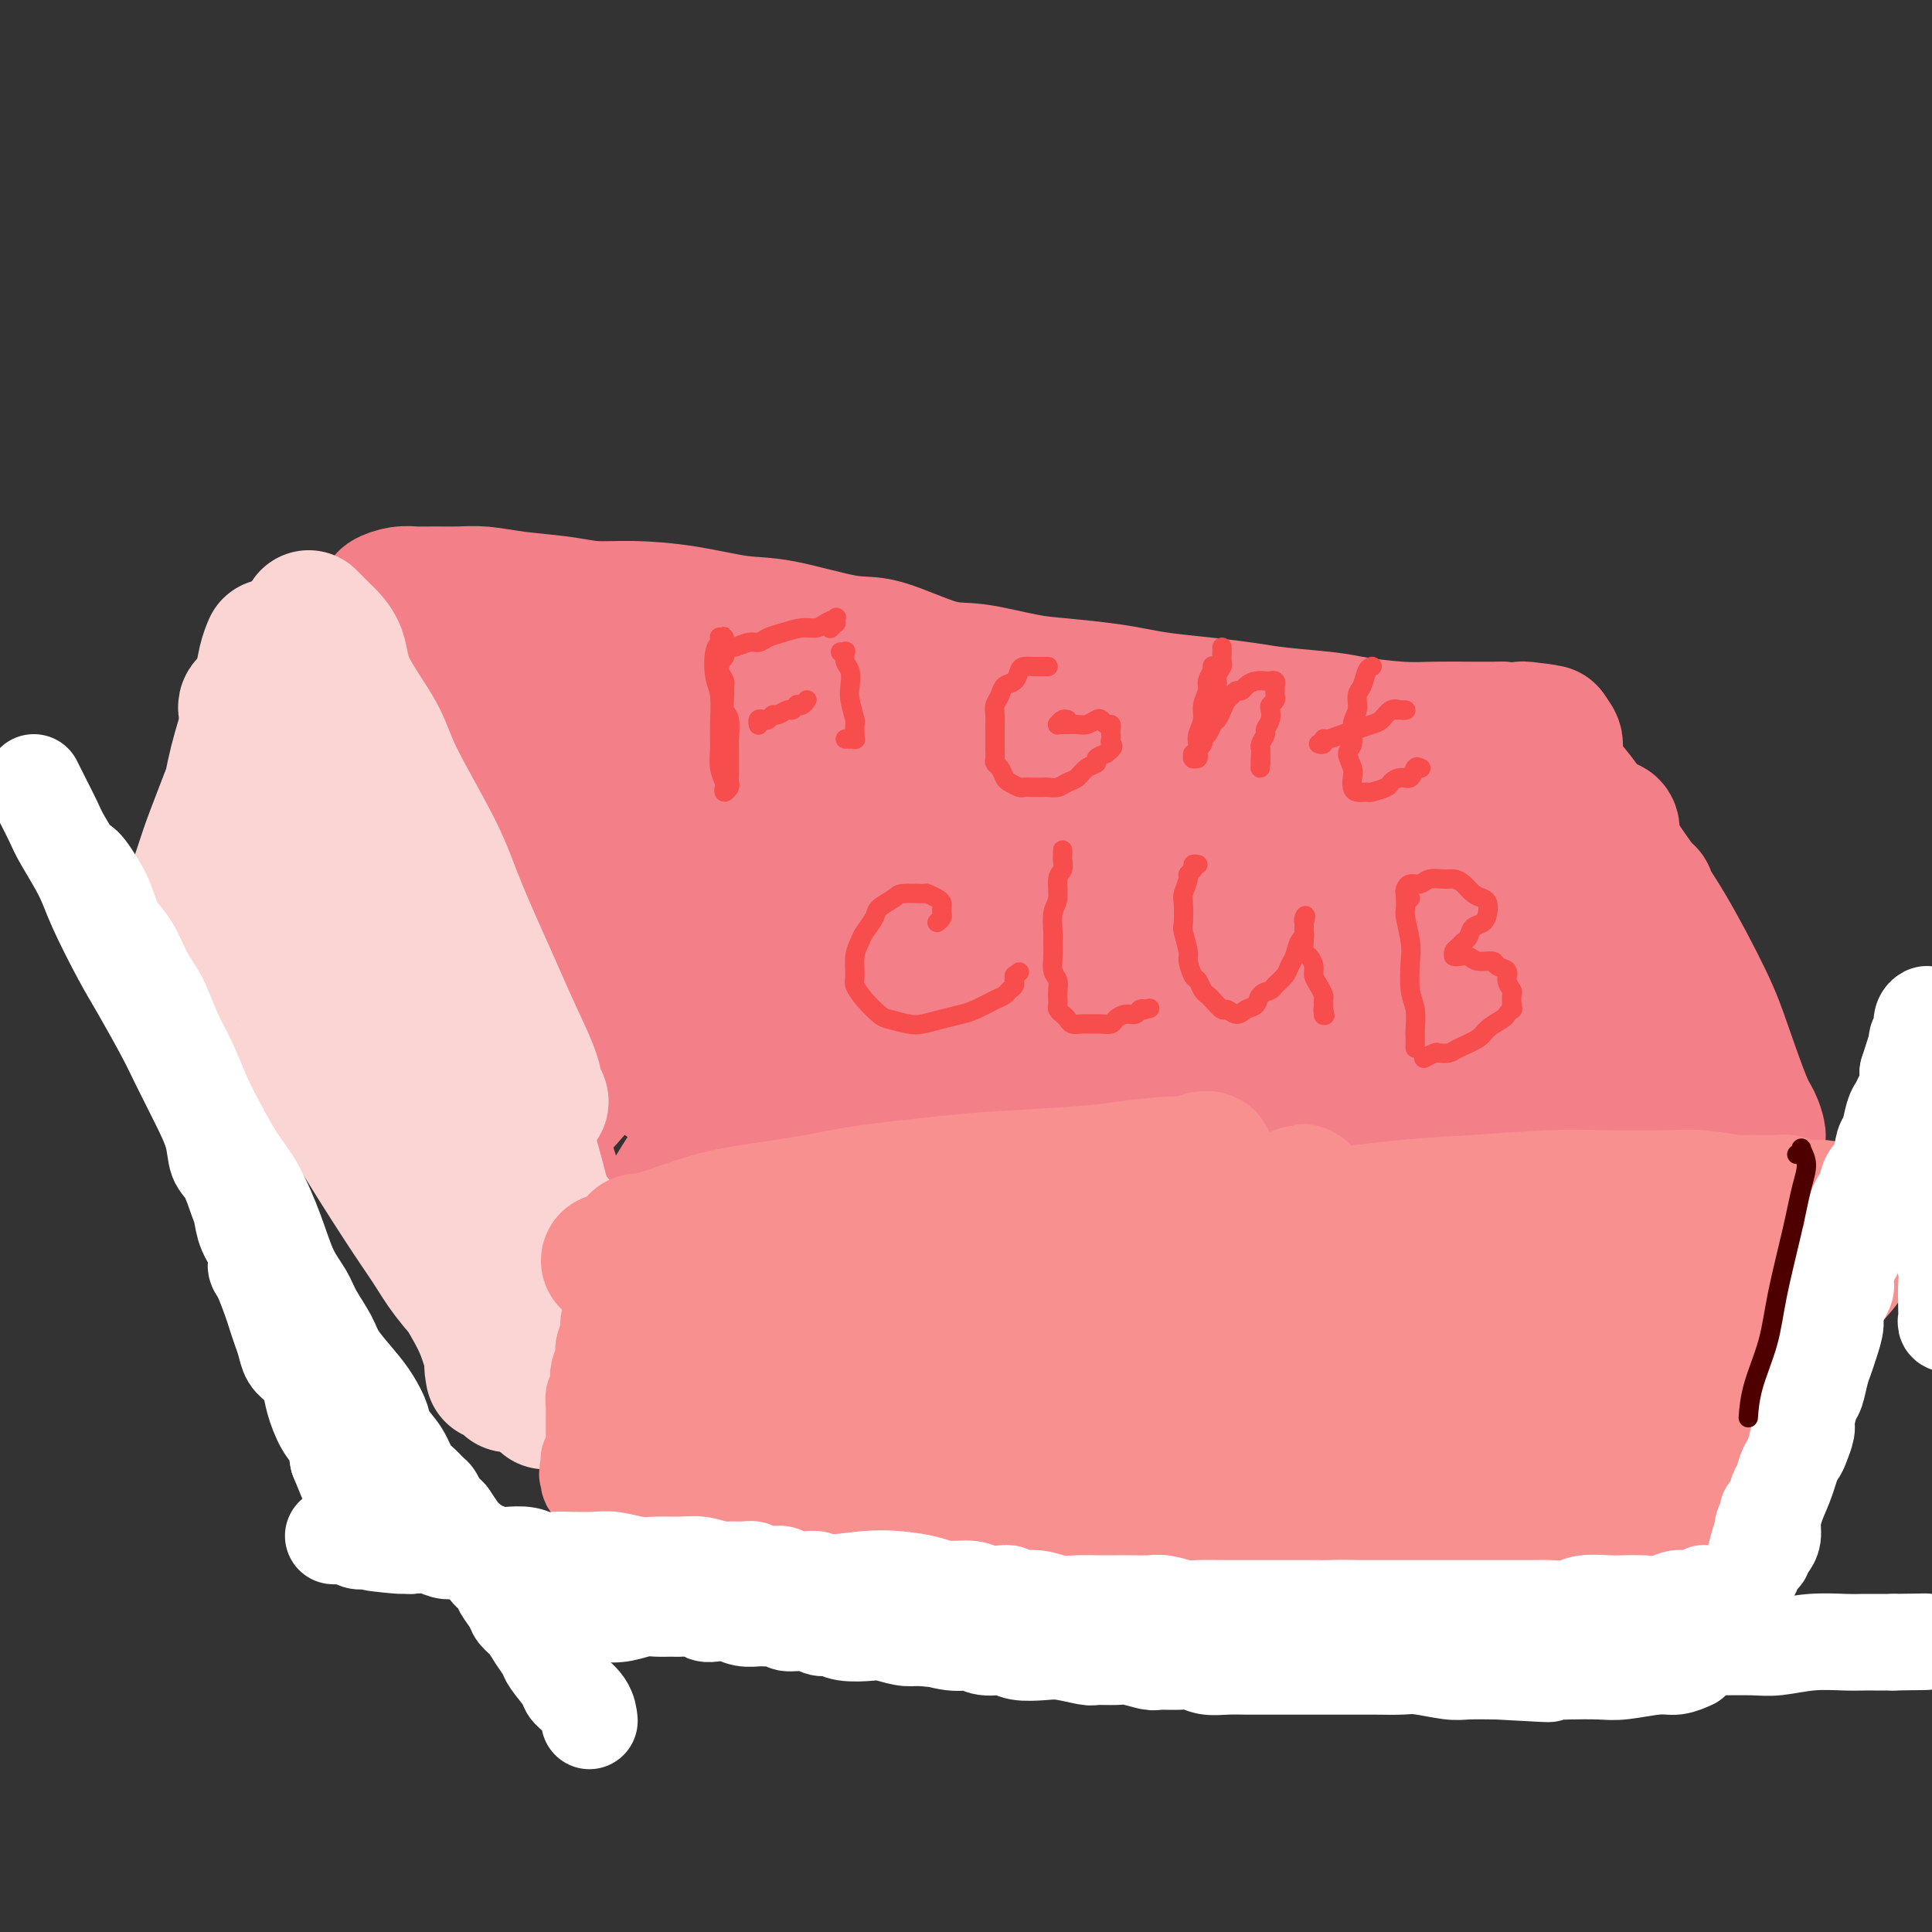 <svg viewBox='0 0 400 400' version='1.1' xmlns='http://www.w3.org/2000/svg' xmlns:xlink='http://www.w3.org/1999/xlink'><rect x="0" y="0" width="400" height="400" fill="#333333" stroke="none"/><g fill='none' stroke='rgb(243,127,137)' stroke-width='28' stroke-linecap='round' stroke-linejoin='round'><path d='M72,135c-0.225,-0.592 -0.450,-1.183 0,-1c0.450,0.183 1.574,1.142 2,2c0.426,0.858 0.154,1.615 1,4c0.846,2.385 2.809,6.398 4,10c1.191,3.602 1.610,6.793 3,11c1.390,4.207 3.752,9.429 6,15c2.248,5.571 4.381,11.491 6,16c1.619,4.509 2.725,7.608 4,12c1.275,4.392 2.721,10.078 4,14c1.279,3.922 2.392,6.081 3,8c0.608,1.919 0.712,3.596 1,5c0.288,1.404 0.759,2.533 1,3c0.241,0.467 0.250,0.272 0,-1c-0.250,-1.272 -0.759,-3.620 -2,-7c-1.241,-3.380 -3.213,-7.791 -5,-12c-1.787,-4.209 -3.387,-8.216 -5,-12c-1.613,-3.784 -3.239,-7.343 -5,-12c-1.761,-4.657 -3.658,-10.410 -5,-15c-1.342,-4.590 -2.131,-8.016 -3,-10c-0.869,-1.984 -1.818,-2.524 -2,-3c-0.182,-0.476 0.405,-0.887 1,0c0.595,0.887 1.200,3.074 2,5c0.800,1.926 1.797,3.592 4,8c2.203,4.408 5.614,11.558 8,17c2.386,5.442 3.747,9.175 6,15c2.253,5.825 5.399,13.740 8,21c2.601,7.260 4.656,13.863 6,18c1.344,4.137 1.977,5.806 3,8c1.023,2.194 2.435,4.913 3,6c0.565,1.087 0.282,0.544 0,0'/><path d='M80,125c-0.272,-0.309 -0.545,-0.619 0,-1c0.545,-0.381 1.907,-0.835 3,-1c1.093,-0.165 1.915,-0.041 3,0c1.085,0.041 2.431,-0.000 4,0c1.569,0.000 3.362,0.042 5,0c1.638,-0.042 3.122,-0.170 5,0c1.878,0.170 4.149,0.636 7,1c2.851,0.364 6.280,0.627 9,1c2.720,0.373 4.729,0.857 7,1c2.271,0.143 4.802,-0.055 8,0c3.198,0.055 7.062,0.365 11,1c3.938,0.635 7.949,1.596 11,2c3.051,0.404 5.143,0.250 9,1c3.857,0.750 9.478,2.404 13,3c3.522,0.596 4.944,0.135 8,1c3.056,0.865 7.744,3.058 11,4c3.256,0.942 5.080,0.634 8,1c2.920,0.366 6.938,1.408 10,2c3.062,0.592 5.170,0.736 8,1c2.830,0.264 6.384,0.648 9,1c2.616,0.352 4.294,0.672 6,1c1.706,0.328 3.440,0.665 6,1c2.560,0.335 5.947,0.667 9,1c3.053,0.333 5.771,0.667 8,1c2.229,0.333 3.968,0.663 7,1c3.032,0.337 7.356,0.679 10,1c2.644,0.321 3.609,0.622 6,1c2.391,0.378 6.208,0.833 9,1c2.792,0.167 4.559,0.045 7,0c2.441,-0.045 5.554,-0.013 8,0c2.446,0.013 4.223,0.006 6,0'/><path d='M311,151c16.311,1.502 7.589,0.258 5,0c-2.589,-0.258 0.957,0.469 2,1c1.043,0.531 -0.416,0.866 -1,1c-0.584,0.134 -0.292,0.067 0,0'/><path d='M144,247c0.034,0.113 0.069,0.225 0,0c-0.069,-0.225 -0.241,-0.788 0,-1c0.241,-0.212 0.896,-0.072 1,0c0.104,0.072 -0.341,0.076 0,0c0.341,-0.076 1.470,-0.231 2,0c0.530,0.231 0.461,0.850 1,1c0.539,0.150 1.686,-0.167 3,0c1.314,0.167 2.795,0.818 4,1c1.205,0.182 2.133,-0.105 4,0c1.867,0.105 4.672,0.602 8,1c3.328,0.398 7.179,0.695 10,1c2.821,0.305 4.612,0.617 8,1c3.388,0.383 8.371,0.839 12,1c3.629,0.161 5.903,0.029 10,0c4.097,-0.029 10.017,0.045 14,0c3.983,-0.045 6.029,-0.208 10,0c3.971,0.208 9.866,0.788 14,1c4.134,0.212 6.507,0.057 10,0c3.493,-0.057 8.106,-0.014 12,0c3.894,0.014 7.070,0.001 10,0c2.930,-0.001 5.616,0.010 9,0c3.384,-0.010 7.468,-0.040 12,0c4.532,0.040 9.513,0.150 13,0c3.487,-0.150 5.481,-0.562 9,-1c3.519,-0.438 8.565,-0.903 12,-1c3.435,-0.097 5.260,0.174 8,0c2.740,-0.174 6.394,-0.792 9,-1c2.606,-0.208 4.162,-0.004 6,0c1.838,0.004 3.956,-0.191 5,0c1.044,0.191 1.012,0.769 1,1c-0.012,0.231 -0.006,0.116 0,0'/><path d='M361,251c19.333,-0.333 9.667,-0.167 0,0'/><path d='M365,250c-0.018,-0.305 -0.036,-0.610 0,-1c0.036,-0.390 0.124,-0.867 0,-2c-0.124,-1.133 -0.462,-2.924 -1,-4c-0.538,-1.076 -1.278,-1.438 -2,-3c-0.722,-1.562 -1.427,-4.323 -3,-8c-1.573,-3.677 -4.013,-8.268 -6,-12c-1.987,-3.732 -3.522,-6.603 -6,-11c-2.478,-4.397 -5.899,-10.318 -8,-14c-2.101,-3.682 -2.881,-5.125 -4,-8c-1.119,-2.875 -2.576,-7.183 -4,-10c-1.424,-2.817 -2.815,-4.142 -4,-6c-1.185,-1.858 -2.165,-4.250 -3,-6c-0.835,-1.750 -1.526,-2.857 -2,-4c-0.474,-1.143 -0.730,-2.322 -1,-3c-0.270,-0.678 -0.554,-0.854 0,0c0.554,0.854 1.948,2.740 3,4c1.052,1.260 1.764,1.895 4,5c2.236,3.105 5.996,8.681 9,13c3.004,4.319 5.252,7.382 8,12c2.748,4.618 5.994,10.790 8,15c2.006,4.210 2.770,6.459 4,10c1.230,3.541 2.924,8.374 4,11c1.076,2.626 1.532,3.046 2,4c0.468,0.954 0.948,2.442 1,3c0.052,0.558 -0.323,0.187 -1,-1c-0.677,-1.187 -1.654,-3.189 -3,-6c-1.346,-2.811 -3.059,-6.430 -5,-10c-1.941,-3.570 -4.108,-7.091 -6,-11c-1.892,-3.909 -3.509,-8.206 -5,-11c-1.491,-2.794 -2.854,-4.084 -4,-5c-1.146,-0.916 -2.073,-1.458 -3,-2'/><path d='M337,189c-4.500,-7.667 -2.250,-3.833 0,0'/><path d='M353,224c-0.590,-0.105 -1.179,-0.210 -2,0c-0.821,0.210 -1.873,0.736 -3,1c-1.127,0.264 -2.327,0.265 -5,1c-2.673,0.735 -6.817,2.202 -10,3c-3.183,0.798 -5.405,0.925 -9,2c-3.595,1.075 -8.562,3.097 -12,4c-3.438,0.903 -5.348,0.689 -8,1c-2.652,0.311 -6.045,1.149 -8,2c-1.955,0.851 -2.472,1.716 -3,2c-0.528,0.284 -1.068,-0.013 -1,0c0.068,0.013 0.742,0.336 2,0c1.258,-0.336 3.098,-1.332 6,-3c2.902,-1.668 6.866,-4.008 10,-6c3.134,-1.992 5.439,-3.637 8,-5c2.561,-1.363 5.377,-2.443 9,-4c3.623,-1.557 8.054,-3.591 11,-5c2.946,-1.409 4.407,-2.194 6,-3c1.593,-0.806 3.319,-1.633 4,-2c0.681,-0.367 0.316,-0.274 0,0c-0.316,0.274 -0.585,0.731 -3,2c-2.415,1.269 -6.977,3.351 -10,5c-3.023,1.649 -4.507,2.864 -8,5c-3.493,2.136 -8.995,5.192 -13,7c-4.005,1.808 -6.513,2.368 -10,4c-3.487,1.632 -7.953,4.335 -11,6c-3.047,1.665 -4.674,2.293 -6,3c-1.326,0.707 -2.350,1.493 -3,2c-0.650,0.507 -0.927,0.734 0,0c0.927,-0.734 3.057,-2.428 5,-4c1.943,-1.572 3.698,-3.020 7,-6c3.302,-2.980 8.151,-7.490 13,-12'/><path d='M309,224c5.316,-4.879 6.106,-6.076 9,-9c2.894,-2.924 7.892,-7.576 11,-11c3.108,-3.424 4.325,-5.620 6,-8c1.675,-2.380 3.808,-4.945 5,-7c1.192,-2.055 1.442,-3.601 1,-4c-0.442,-0.399 -1.578,0.348 -3,1c-1.422,0.652 -3.131,1.209 -6,3c-2.869,1.791 -6.900,4.815 -12,9c-5.100,4.185 -11.271,9.529 -16,14c-4.729,4.471 -8.018,8.067 -11,11c-2.982,2.933 -5.657,5.201 -9,8c-3.343,2.799 -7.354,6.129 -10,8c-2.646,1.871 -3.928,2.283 -5,3c-1.072,0.717 -1.933,1.738 -1,1c0.933,-0.738 3.659,-3.235 6,-6c2.341,-2.765 4.296,-5.798 7,-9c2.704,-3.202 6.156,-6.575 11,-11c4.844,-4.425 11.079,-9.903 16,-15c4.921,-5.097 8.528,-9.812 12,-14c3.472,-4.188 6.808,-7.849 9,-10c2.192,-2.151 3.239,-2.793 4,-4c0.761,-1.207 1.234,-2.978 0,-3c-1.234,-0.022 -4.177,1.705 -7,3c-2.823,1.295 -5.527,2.158 -10,5c-4.473,2.842 -10.716,7.663 -17,12c-6.284,4.337 -12.608,8.192 -18,12c-5.392,3.808 -9.851,7.570 -14,11c-4.149,3.430 -7.988,6.528 -12,10c-4.012,3.472 -8.195,7.319 -11,10c-2.805,2.681 -4.230,4.194 -5,5c-0.770,0.806 -0.885,0.903 -1,1'/><path d='M238,240c-5.912,4.998 0.807,-1.008 5,-5c4.193,-3.992 5.860,-5.971 9,-9c3.140,-3.029 7.753,-7.108 13,-12c5.247,-4.892 11.126,-10.598 17,-16c5.874,-5.402 11.742,-10.501 16,-14c4.258,-3.499 6.908,-5.398 10,-8c3.092,-2.602 6.628,-5.905 9,-8c2.372,-2.095 3.580,-2.980 4,-4c0.420,-1.020 0.052,-2.175 0,-3c-0.052,-0.825 0.212,-1.319 -2,0c-2.212,1.319 -6.902,4.452 -11,7c-4.098,2.548 -7.606,4.510 -11,7c-3.394,2.490 -6.674,5.508 -12,10c-5.326,4.492 -12.697,10.458 -18,15c-5.303,4.542 -8.537,7.661 -13,12c-4.463,4.339 -10.156,9.898 -14,14c-3.844,4.102 -5.840,6.745 -8,9c-2.160,2.255 -4.484,4.121 -6,6c-1.516,1.879 -2.223,3.772 -2,4c0.223,0.228 1.377,-1.208 4,-4c2.623,-2.792 6.715,-6.941 11,-11c4.285,-4.059 8.762,-8.027 13,-12c4.238,-3.973 8.238,-7.950 14,-13c5.762,-5.050 13.286,-11.173 20,-17c6.714,-5.827 12.618,-11.359 17,-15c4.382,-3.641 7.243,-5.392 10,-8c2.757,-2.608 5.410,-6.075 7,-8c1.590,-1.925 2.117,-2.310 2,-3c-0.117,-0.690 -0.878,-1.686 -2,-2c-1.122,-0.314 -2.606,0.053 -6,1c-3.394,0.947 -8.697,2.473 -14,4'/><path d='M300,157c-5.614,1.391 -8.648,3.370 -15,7c-6.352,3.630 -16.023,8.911 -23,13c-6.977,4.089 -11.262,6.986 -18,12c-6.738,5.014 -15.930,12.146 -22,17c-6.070,4.854 -9.017,7.431 -13,11c-3.983,3.569 -9.001,8.130 -12,11c-2.999,2.870 -3.980,4.047 -5,5c-1.020,0.953 -2.077,1.680 -2,2c0.077,0.320 1.290,0.232 3,-1c1.710,-1.232 3.916,-3.608 8,-7c4.084,-3.392 10.046,-7.800 15,-12c4.954,-4.200 8.899,-8.193 13,-12c4.101,-3.807 8.358,-7.429 14,-12c5.642,-4.571 12.669,-10.092 17,-14c4.331,-3.908 5.965,-6.201 9,-9c3.035,-2.799 7.470,-6.102 10,-8c2.530,-1.898 3.154,-2.392 3,-3c-0.154,-0.608 -1.086,-1.331 -2,-1c-0.914,0.331 -1.809,1.716 -5,4c-3.191,2.284 -8.677,5.467 -15,10c-6.323,4.533 -13.483,10.415 -19,15c-5.517,4.585 -9.392,7.873 -15,13c-5.608,5.127 -12.949,12.094 -18,17c-5.051,4.906 -7.812,7.751 -11,11c-3.188,3.249 -6.802,6.901 -9,9c-2.198,2.099 -2.978,2.645 -3,3c-0.022,0.355 0.715,0.518 3,-1c2.285,-1.518 6.118,-4.716 10,-8c3.882,-3.284 7.814,-6.653 12,-10c4.186,-3.347 8.624,-6.670 14,-11c5.376,-4.330 11.688,-9.665 18,-15'/><path d='M242,193c10.722,-8.796 9.026,-8.284 11,-11c1.974,-2.716 7.617,-8.658 11,-12c3.383,-3.342 4.505,-4.084 5,-6c0.495,-1.916 0.361,-5.005 0,-7c-0.361,-1.995 -0.949,-2.896 -4,-3c-3.051,-0.104 -8.564,0.588 -13,2c-4.436,1.412 -7.796,3.546 -14,7c-6.204,3.454 -15.252,8.230 -24,15c-8.748,6.770 -17.196,15.533 -24,22c-6.804,6.467 -11.966,10.637 -16,15c-4.034,4.363 -6.942,8.919 -10,13c-3.058,4.081 -6.267,7.688 -8,10c-1.733,2.312 -1.988,3.329 -2,4c-0.012,0.671 0.221,0.996 2,0c1.779,-0.996 5.104,-3.313 8,-6c2.896,-2.687 5.361,-5.743 10,-11c4.639,-5.257 11.450,-12.716 16,-18c4.550,-5.284 6.839,-8.392 11,-13c4.161,-4.608 10.195,-10.716 14,-15c3.805,-4.284 5.380,-6.745 8,-10c2.620,-3.255 6.284,-7.302 8,-10c1.716,-2.698 1.483,-4.045 1,-5c-0.483,-0.955 -1.215,-1.518 -3,-1c-1.785,0.518 -4.621,2.118 -9,5c-4.379,2.882 -10.301,7.045 -17,13c-6.699,5.955 -14.176,13.700 -20,20c-5.824,6.300 -9.994,11.155 -14,16c-4.006,4.845 -7.847,9.680 -12,15c-4.153,5.320 -8.618,11.125 -12,16c-3.382,4.875 -5.681,8.822 -7,11c-1.319,2.178 -1.660,2.589 -2,3'/><path d='M136,252c-7.210,9.582 -1.736,3.038 2,-1c3.736,-4.038 5.733,-5.569 8,-8c2.267,-2.431 4.803,-5.761 9,-11c4.197,-5.239 10.053,-12.388 16,-20c5.947,-7.612 11.983,-15.686 16,-21c4.017,-5.314 6.015,-7.869 9,-12c2.985,-4.131 6.958,-9.840 9,-13c2.042,-3.160 2.152,-3.771 2,-5c-0.152,-1.229 -0.566,-3.077 -1,-4c-0.434,-0.923 -0.888,-0.922 -4,1c-3.112,1.922 -8.882,5.764 -14,10c-5.118,4.236 -9.583,8.867 -15,15c-5.417,6.133 -11.786,13.770 -16,19c-4.214,5.230 -6.272,8.055 -9,11c-2.728,2.945 -6.126,6.011 -8,8c-1.874,1.989 -2.225,2.901 -2,3c0.225,0.099 1.026,-0.615 2,-2c0.974,-1.385 2.122,-3.442 5,-7c2.878,-3.558 7.486,-8.616 11,-13c3.514,-4.384 5.934,-8.094 10,-13c4.066,-4.906 9.780,-11.008 13,-15c3.220,-3.992 3.947,-5.874 6,-9c2.053,-3.126 5.431,-7.496 7,-10c1.569,-2.504 1.328,-3.143 1,-4c-0.328,-0.857 -0.745,-1.931 -2,-2c-1.255,-0.069 -3.350,0.869 -6,2c-2.650,1.131 -5.857,2.455 -10,6c-4.143,3.545 -9.224,9.311 -15,16c-5.776,6.689 -12.247,14.301 -17,20c-4.753,5.699 -7.786,9.485 -11,14c-3.214,4.515 -6.607,9.757 -10,15'/><path d='M122,222c-9.181,10.945 -5.632,5.807 -5,5c0.632,-0.807 -1.652,2.718 -2,3c-0.348,0.282 1.240,-2.679 3,-6c1.760,-3.321 3.693,-7.003 6,-11c2.307,-3.997 4.990,-8.309 9,-15c4.010,-6.691 9.348,-15.761 13,-22c3.652,-6.239 5.617,-9.648 8,-14c2.383,-4.352 5.184,-9.648 7,-13c1.816,-3.352 2.648,-4.760 3,-6c0.352,-1.240 0.223,-2.313 0,-3c-0.223,-0.687 -0.539,-0.990 -3,1c-2.461,1.990 -7.067,6.273 -12,12c-4.933,5.727 -10.192,12.900 -14,18c-3.808,5.100 -6.166,8.129 -9,12c-2.834,3.871 -6.144,8.585 -8,12c-1.856,3.415 -2.256,5.529 -3,7c-0.744,1.471 -1.830,2.297 -2,3c-0.170,0.703 0.576,1.284 2,0c1.424,-1.284 3.526,-4.432 5,-7c1.474,-2.568 2.321,-4.555 5,-9c2.679,-4.445 7.190,-11.349 10,-16c2.810,-4.651 3.918,-7.049 6,-11c2.082,-3.951 5.140,-9.454 7,-13c1.860,-3.546 2.524,-5.135 3,-7c0.476,-1.865 0.764,-4.007 1,-5c0.236,-0.993 0.419,-0.838 -1,0c-1.419,0.838 -4.441,2.357 -7,5c-2.559,2.643 -4.655,6.409 -8,11c-3.345,4.591 -7.939,10.005 -11,14c-3.061,3.995 -4.589,6.570 -6,9c-1.411,2.430 -2.706,4.715 -4,7'/><path d='M115,183c-4.687,6.825 -1.906,3.387 -1,2c0.906,-1.387 -0.063,-0.725 1,-2c1.063,-1.275 4.159,-4.489 6,-7c1.841,-2.511 2.429,-4.318 4,-8c1.571,-3.682 4.127,-9.237 6,-13c1.873,-3.763 3.062,-5.733 4,-8c0.938,-2.267 1.624,-4.830 2,-7c0.376,-2.170 0.443,-3.948 0,-5c-0.443,-1.052 -1.395,-1.378 -3,-1c-1.605,0.378 -3.862,1.459 -7,4c-3.138,2.541 -7.156,6.541 -11,11c-3.844,4.459 -7.513,9.378 -10,13c-2.487,3.622 -3.791,5.948 -5,8c-1.209,2.052 -2.323,3.831 -3,5c-0.677,1.169 -0.918,1.729 -1,2c-0.082,0.271 -0.004,0.251 1,-1c1.004,-1.251 2.935,-3.735 4,-6c1.065,-2.265 1.265,-4.311 2,-7c0.735,-2.689 2.005,-6.021 3,-9c0.995,-2.979 1.713,-5.607 2,-8c0.287,-2.393 0.141,-4.553 0,-6c-0.141,-1.447 -0.277,-2.181 -1,-3c-0.723,-0.819 -2.031,-1.724 -3,-2c-0.969,-0.276 -1.598,0.075 -3,1c-1.402,0.925 -3.577,2.424 -5,4c-1.423,1.576 -2.094,3.229 -3,5c-0.906,1.771 -2.047,3.660 -3,5c-0.953,1.340 -1.719,2.132 -2,3c-0.281,0.868 -0.076,1.810 0,2c0.076,0.190 0.022,-0.374 0,-1c-0.022,-0.626 -0.011,-1.313 0,-2'/><path d='M89,152c-2.008,2.119 -0.527,-0.584 0,-3c0.527,-2.416 0.101,-4.543 0,-6c-0.101,-1.457 0.123,-2.242 0,-3c-0.123,-0.758 -0.593,-1.489 -1,-2c-0.407,-0.511 -0.750,-0.802 -1,-1c-0.250,-0.198 -0.407,-0.302 -1,0c-0.593,0.302 -1.623,1.009 -2,2c-0.377,0.991 -0.102,2.267 0,3c0.102,0.733 0.029,0.924 0,1c-0.029,0.076 -0.015,0.038 0,0'/></g>
<g fill='none' stroke='rgb(251,212,212)' stroke-width='28' stroke-linecap='round' stroke-linejoin='round'><path d='M56,134c-0.025,0.059 -0.050,0.117 0,0c0.050,-0.117 0.175,-0.411 0,0c-0.175,0.411 -0.651,1.525 -1,3c-0.349,1.475 -0.573,3.310 -1,5c-0.427,1.690 -1.059,3.234 -2,6c-0.941,2.766 -2.193,6.755 -3,10c-0.807,3.245 -1.169,5.748 -2,9c-0.831,3.252 -2.129,7.255 -3,10c-0.871,2.745 -1.314,4.234 -2,6c-0.686,1.766 -1.615,3.811 -2,5c-0.385,1.189 -0.227,1.523 0,1c0.227,-0.523 0.524,-1.902 1,-3c0.476,-1.098 1.132,-1.914 2,-4c0.868,-2.086 1.948,-5.441 3,-9c1.052,-3.559 2.075,-7.321 3,-10c0.925,-2.679 1.751,-4.274 3,-7c1.249,-2.726 2.921,-6.582 4,-9c1.079,-2.418 1.565,-3.397 2,-5c0.435,-1.603 0.819,-3.831 1,-5c0.181,-1.169 0.161,-1.279 0,-1c-0.161,0.279 -0.462,0.947 -1,2c-0.538,1.053 -1.313,2.493 -2,4c-0.687,1.507 -1.286,3.083 -2,5c-0.714,1.917 -1.544,4.177 -3,8c-1.456,3.823 -3.538,9.209 -5,13c-1.462,3.791 -2.304,5.986 -3,8c-0.696,2.014 -1.244,3.846 -2,6c-0.756,2.154 -1.718,4.629 -2,6c-0.282,1.371 0.116,1.638 0,2c-0.116,0.362 -0.748,0.818 -1,1c-0.252,0.182 -0.126,0.091 0,0'/><path d='M51,147c-0.119,-0.312 -0.238,-0.623 0,-1c0.238,-0.377 0.835,-0.819 1,-1c0.165,-0.181 -0.100,-0.100 0,0c0.100,0.100 0.565,0.219 1,0c0.435,-0.219 0.838,-0.777 1,-1c0.162,-0.223 0.081,-0.112 0,0'/><path d='M64,128c-0.076,-0.075 -0.152,-0.150 0,0c0.152,0.150 0.530,0.524 1,1c0.470,0.476 1.030,1.055 2,2c0.970,0.945 2.350,2.255 3,4c0.650,1.745 0.572,3.923 2,7c1.428,3.077 4.364,7.052 6,10c1.636,2.948 1.973,4.867 4,9c2.027,4.133 5.745,10.479 8,15c2.255,4.521 3.048,7.217 5,12c1.952,4.783 5.063,11.653 7,16c1.937,4.347 2.699,6.172 4,9c1.301,2.828 3.142,6.658 4,9c0.858,2.342 0.734,3.194 1,4c0.266,0.806 0.922,1.564 1,2c0.078,0.436 -0.422,0.550 -1,0c-0.578,-0.550 -1.232,-1.763 -2,-3c-0.768,-1.237 -1.648,-2.496 -2,-3c-0.352,-0.504 -0.176,-0.252 0,0'/><path d='M77,166c-0.104,-0.242 -0.207,-0.484 0,0c0.207,0.484 0.725,1.693 2,4c1.275,2.307 3.305,5.711 5,9c1.695,3.289 3.053,6.464 5,10c1.947,3.536 4.483,7.435 7,13c2.517,5.565 5.014,12.798 7,18c1.986,5.202 3.460,8.374 5,13c1.540,4.626 3.145,10.707 4,14c0.855,3.293 0.958,3.798 1,4c0.042,0.202 0.021,0.101 0,0'/><path d='M43,194c-0.510,-0.238 -1.021,-0.477 -1,0c0.021,0.477 0.573,1.669 1,3c0.427,1.331 0.728,2.801 2,4c1.272,1.199 3.515,2.128 6,5c2.485,2.872 5.210,7.689 8,11c2.790,3.311 5.643,5.118 9,9c3.357,3.882 7.217,9.838 10,14c2.783,4.162 4.487,6.528 7,10c2.513,3.472 5.833,8.048 8,11c2.167,2.952 3.182,4.279 4,6c0.818,1.721 1.441,3.834 2,5c0.559,1.166 1.055,1.383 1,1c-0.055,-0.383 -0.660,-1.367 -2,-3c-1.340,-1.633 -3.416,-3.916 -5,-6c-1.584,-2.084 -2.676,-3.968 -4,-6c-1.324,-2.032 -2.880,-4.212 -6,-9c-3.120,-4.788 -7.804,-12.183 -10,-16c-2.196,-3.817 -1.905,-4.054 -3,-6c-1.095,-1.946 -3.577,-5.600 -5,-8c-1.423,-2.400 -1.788,-3.544 -2,-4c-0.212,-0.456 -0.271,-0.222 0,0c0.271,0.222 0.873,0.434 2,2c1.127,1.566 2.781,4.488 5,8c2.219,3.512 5.005,7.616 7,11c1.995,3.384 3.199,6.049 5,9c1.801,2.951 4.198,6.187 6,9c1.802,2.813 3.008,5.204 4,7c0.992,1.796 1.771,2.997 3,5c1.229,2.003 2.908,4.809 4,7c1.092,2.191 1.598,3.769 2,5c0.402,1.231 0.701,2.116 1,3'/><path d='M102,281c6.012,10.298 2.542,4.042 1,2c-1.542,-2.042 -1.155,0.131 -1,1c0.155,0.869 0.077,0.435 0,0'/><path d='M123,264c-0.430,-0.085 -0.861,-0.169 -1,0c-0.139,0.169 0.013,0.592 0,1c-0.013,0.408 -0.192,0.801 -1,2c-0.808,1.199 -2.245,3.204 -3,5c-0.755,1.796 -0.829,3.381 -1,5c-0.171,1.619 -0.438,3.271 -1,5c-0.562,1.729 -1.419,3.535 -2,5c-0.581,1.465 -0.888,2.588 -1,3c-0.112,0.412 -0.031,0.113 0,0c0.031,-0.113 0.011,-0.039 0,-1c-0.011,-0.961 -0.013,-2.958 0,-5c0.013,-2.042 0.042,-4.130 0,-7c-0.042,-2.870 -0.155,-6.523 0,-9c0.155,-2.477 0.576,-3.780 1,-6c0.424,-2.220 0.850,-5.359 1,-7c0.150,-1.641 0.025,-1.786 0,-2c-0.025,-0.214 0.049,-0.498 0,0c-0.049,0.498 -0.223,1.777 -1,4c-0.777,2.223 -2.159,5.388 -3,8c-0.841,2.612 -1.140,4.669 -2,7c-0.860,2.331 -2.279,4.937 -3,7c-0.721,2.063 -0.744,3.585 -1,4c-0.256,0.415 -0.744,-0.277 -1,-1c-0.256,-0.723 -0.280,-1.478 -1,-3c-0.720,-1.522 -2.134,-3.810 -3,-6c-0.866,-2.190 -1.182,-4.283 -3,-8c-1.818,-3.717 -5.136,-9.060 -8,-15c-2.864,-5.940 -5.273,-12.479 -7,-17c-1.727,-4.521 -2.773,-7.025 -4,-11c-1.227,-3.975 -2.636,-9.421 -4,-13c-1.364,-3.579 -2.682,-5.289 -4,-7'/><path d='M70,202c-5.975,-14.246 -3.411,-9.362 -3,-8c0.411,1.362 -1.331,-0.796 -2,-2c-0.669,-1.204 -0.265,-1.452 0,-1c0.265,0.452 0.392,1.603 1,4c0.608,2.397 1.698,6.040 3,9c1.302,2.960 2.817,5.237 5,9c2.183,3.763 5.034,9.012 8,14c2.966,4.988 6.045,9.713 8,13c1.955,3.287 2.785,5.135 4,7c1.215,1.865 2.816,3.748 4,5c1.184,1.252 1.950,1.874 2,2c0.050,0.126 -0.615,-0.245 -1,-1c-0.385,-0.755 -0.491,-1.894 -2,-5c-1.509,-3.106 -4.421,-8.180 -7,-12c-2.579,-3.820 -4.827,-6.386 -8,-12c-3.173,-5.614 -7.273,-14.278 -10,-20c-2.727,-5.722 -4.081,-8.504 -6,-13c-1.919,-4.496 -4.402,-10.707 -6,-15c-1.598,-4.293 -2.310,-6.669 -3,-9c-0.690,-2.331 -1.359,-4.615 -2,-6c-0.641,-1.385 -1.253,-1.869 -1,-1c0.253,0.869 1.371,3.091 2,5c0.629,1.909 0.770,3.504 2,7c1.230,3.496 3.549,8.891 5,13c1.451,4.109 2.035,6.931 3,11c0.965,4.069 2.310,9.383 3,13c0.690,3.617 0.723,5.535 1,7c0.277,1.465 0.796,2.475 1,3c0.204,0.525 0.093,0.564 -1,-1c-1.093,-1.564 -3.170,-4.733 -5,-8c-1.830,-3.267 -3.415,-6.634 -5,-10'/><path d='M60,200c-2.500,-5.680 -3.251,-10.380 -4,-14c-0.749,-3.620 -1.496,-6.161 -2,-9c-0.504,-2.839 -0.764,-5.978 -1,-8c-0.236,-2.022 -0.448,-2.929 0,-3c0.448,-0.071 1.557,0.694 2,1c0.443,0.306 0.222,0.153 0,0'/></g>
<g fill='none' stroke='rgb(249,144,144)' stroke-width='28' stroke-linecap='round' stroke-linejoin='round'><path d='M132,257c0.194,0.035 0.388,0.070 1,0c0.612,-0.070 1.643,-0.245 4,-1c2.357,-0.755 6.039,-2.090 9,-3c2.961,-0.910 5.202,-1.396 9,-2c3.798,-0.604 9.155,-1.328 13,-2c3.845,-0.672 6.179,-1.293 11,-2c4.821,-0.707 12.130,-1.500 17,-2c4.870,-0.500 7.300,-0.707 12,-1c4.700,-0.293 11.671,-0.671 16,-1c4.329,-0.329 6.018,-0.610 9,-1c2.982,-0.390 7.258,-0.889 10,-1c2.742,-0.111 3.952,0.166 5,0c1.048,-0.166 1.936,-0.775 2,-1c0.064,-0.225 -0.696,-0.064 -1,0c-0.304,0.064 -0.152,0.032 0,0'/><path d='M126,261c0.641,0.006 1.281,0.013 3,0c1.719,-0.013 4.516,-0.045 7,0c2.484,0.045 4.653,0.168 8,0c3.347,-0.168 7.871,-0.626 13,-1c5.129,-0.374 10.862,-0.665 16,-1c5.138,-0.335 9.679,-0.716 14,-1c4.321,-0.284 8.421,-0.472 14,-1c5.579,-0.528 12.638,-1.395 19,-2c6.362,-0.605 12.028,-0.948 17,-1c4.972,-0.052 9.250,0.186 13,0c3.750,-0.186 6.972,-0.796 11,-1c4.028,-0.204 8.861,-0.002 12,0c3.139,0.002 4.583,-0.194 7,0c2.417,0.194 5.808,0.780 8,1c2.192,0.220 3.186,0.073 4,0c0.814,-0.073 1.447,-0.072 2,0c0.553,0.072 1.024,0.215 1,0c-0.024,-0.215 -0.545,-0.789 -1,-1c-0.455,-0.211 -0.844,-0.060 -1,0c-0.156,0.060 -0.078,0.030 0,0'/><path d='M195,263c-0.147,0.199 -0.294,0.397 1,0c1.294,-0.397 4.029,-1.391 7,-2c2.971,-0.609 6.180,-0.834 9,-1c2.820,-0.166 5.253,-0.272 10,-1c4.747,-0.728 11.807,-2.079 17,-3c5.193,-0.921 8.518,-1.413 14,-2c5.482,-0.587 13.119,-1.268 20,-2c6.881,-0.732 13.004,-1.517 18,-2c4.996,-0.483 8.864,-0.666 14,-1c5.136,-0.334 11.542,-0.818 16,-1c4.458,-0.182 6.970,-0.063 11,0c4.030,0.063 9.578,0.069 13,0c3.422,-0.069 4.719,-0.215 7,0c2.281,0.215 5.545,0.790 7,1c1.455,0.210 1.099,0.055 2,0c0.901,-0.055 3.059,-0.011 4,0c0.941,0.011 0.666,-0.012 1,0c0.334,0.012 1.278,0.060 2,0c0.722,-0.060 1.224,-0.226 2,0c0.776,0.226 1.827,0.844 3,1c1.173,0.156 2.470,-0.150 4,0c1.530,0.150 3.294,0.757 4,1c0.706,0.243 0.353,0.121 0,0'/><path d='M386,255c0.200,-0.144 0.399,-0.288 0,0c-0.399,0.288 -1.397,1.008 -2,2c-0.603,0.992 -0.810,2.258 -2,4c-1.190,1.742 -3.362,3.962 -5,6c-1.638,2.038 -2.740,3.893 -4,6c-1.260,2.107 -2.677,4.464 -4,7c-1.323,2.536 -2.551,5.250 -4,8c-1.449,2.750 -3.120,5.535 -4,7c-0.880,1.465 -0.968,1.609 -1,2c-0.032,0.391 -0.009,1.028 0,1c0.009,-0.028 0.002,-0.722 0,-1c-0.002,-0.278 -0.001,-0.139 0,0'/><path d='M372,252c-0.060,0.066 -0.121,0.132 0,0c0.121,-0.132 0.422,-0.463 0,0c-0.422,0.463 -1.569,1.720 -2,3c-0.431,1.280 -0.146,2.582 -1,6c-0.854,3.418 -2.848,8.951 -4,12c-1.152,3.049 -1.461,3.615 -2,5c-0.539,1.385 -1.308,3.588 -2,6c-0.692,2.412 -1.306,5.032 -2,7c-0.694,1.968 -1.468,3.284 -2,4c-0.532,0.716 -0.822,0.833 -1,1c-0.178,0.167 -0.244,0.385 0,0c0.244,-0.385 0.796,-1.373 1,-2c0.204,-0.627 0.058,-0.893 0,-1c-0.058,-0.107 -0.029,-0.053 0,0'/><path d='M365,275c0.273,0.250 0.546,0.499 0,1c-0.546,0.501 -1.912,1.252 -3,3c-1.088,1.748 -1.899,4.493 -3,7c-1.101,2.507 -2.491,4.775 -4,7c-1.509,2.225 -3.137,4.407 -4,6c-0.863,1.593 -0.961,2.598 -1,3c-0.039,0.402 -0.020,0.201 0,0'/><path d='M346,310c-0.289,-0.120 -0.579,-0.239 -1,0c-0.421,0.239 -0.975,0.837 -2,1c-1.025,0.163 -2.522,-0.108 -4,0c-1.478,0.108 -2.936,0.596 -5,1c-2.064,0.404 -4.732,0.724 -7,1c-2.268,0.276 -4.136,0.508 -6,1c-1.864,0.492 -3.725,1.245 -7,2c-3.275,0.755 -7.965,1.512 -11,2c-3.035,0.488 -4.415,0.708 -7,1c-2.585,0.292 -6.375,0.656 -10,1c-3.625,0.344 -7.086,0.667 -10,1c-2.914,0.333 -5.282,0.677 -8,1c-2.718,0.323 -5.784,0.626 -8,1c-2.216,0.374 -3.580,0.819 -6,1c-2.420,0.181 -5.897,0.097 -8,0c-2.103,-0.097 -2.831,-0.208 -5,0c-2.169,0.208 -5.778,0.733 -8,1c-2.222,0.267 -3.058,0.275 -5,0c-1.942,-0.275 -4.990,-0.833 -7,-1c-2.010,-0.167 -2.983,0.057 -5,0c-2.017,-0.057 -5.077,-0.396 -8,-1c-2.923,-0.604 -5.707,-1.474 -8,-2c-2.293,-0.526 -4.095,-0.708 -6,-1c-1.905,-0.292 -3.914,-0.693 -6,-1c-2.086,-0.307 -4.250,-0.521 -6,-1c-1.750,-0.479 -3.086,-1.224 -5,-2c-1.914,-0.776 -4.405,-1.584 -6,-2c-1.595,-0.416 -2.293,-0.441 -4,-1c-1.707,-0.559 -4.421,-1.650 -6,-2c-1.579,-0.350 -2.023,0.043 -3,0c-0.977,-0.043 -2.489,-0.521 -4,-1'/><path d='M154,310c-8.844,-2.022 -3.956,-0.578 -2,0c1.956,0.578 0.978,0.289 0,0'/><path d='M146,271c-0.333,0.728 -0.667,1.456 -1,3c-0.333,1.544 -0.667,3.903 -1,6c-0.333,2.097 -0.666,3.933 -1,5c-0.334,1.067 -0.668,1.365 -1,2c-0.332,0.635 -0.663,1.606 -1,2c-0.337,0.394 -0.679,0.211 -1,0c-0.321,-0.211 -0.622,-0.451 -1,-1c-0.378,-0.549 -0.833,-1.406 -1,-2c-0.167,-0.594 -0.045,-0.926 0,-2c0.045,-1.074 0.013,-2.889 0,-5c-0.013,-2.111 -0.006,-4.519 0,-6c0.006,-1.481 0.013,-2.034 0,-3c-0.013,-0.966 -0.045,-2.345 0,-3c0.045,-0.655 0.166,-0.585 0,0c-0.166,0.585 -0.619,1.686 -1,3c-0.381,1.314 -0.690,2.842 -1,5c-0.310,2.158 -0.619,4.947 -1,7c-0.381,2.053 -0.832,3.369 -1,5c-0.168,1.631 -0.053,3.577 0,5c0.053,1.423 0.043,2.323 0,3c-0.043,0.677 -0.118,1.130 0,1c0.118,-0.130 0.430,-0.843 1,-2c0.570,-1.157 1.400,-2.758 2,-4c0.600,-1.242 0.972,-2.125 2,-4c1.028,-1.875 2.714,-4.742 4,-7c1.286,-2.258 2.174,-3.907 3,-6c0.826,-2.093 1.592,-4.630 2,-6c0.408,-1.370 0.460,-1.573 0,-1c-0.460,0.573 -1.432,1.924 -2,3c-0.568,1.076 -0.734,1.879 -2,4c-1.266,2.121 -3.633,5.561 -6,9'/><path d='M138,282c-2.123,3.376 -2.430,4.316 -3,6c-0.570,1.684 -1.403,4.113 -2,6c-0.597,1.887 -0.960,3.234 -1,4c-0.040,0.766 0.242,0.951 1,1c0.758,0.049 1.992,-0.038 4,-1c2.008,-0.962 4.791,-2.799 7,-5c2.209,-2.201 3.842,-4.767 6,-7c2.158,-2.233 4.839,-4.135 8,-7c3.161,-2.865 6.803,-6.694 10,-10c3.197,-3.306 5.949,-6.088 8,-8c2.051,-1.912 3.401,-2.955 4,-3c0.599,-0.045 0.449,0.909 0,2c-0.449,1.091 -1.196,2.319 -3,5c-1.804,2.681 -4.666,6.813 -7,10c-2.334,3.187 -4.142,5.427 -6,8c-1.858,2.573 -3.766,5.478 -5,8c-1.234,2.522 -1.793,4.660 -2,6c-0.207,1.340 -0.061,1.883 0,2c0.061,0.117 0.038,-0.190 1,-1c0.962,-0.810 2.908,-2.122 5,-4c2.092,-1.878 4.331,-4.323 7,-7c2.669,-2.677 5.768,-5.585 9,-9c3.232,-3.415 6.597,-7.336 9,-10c2.403,-2.664 3.842,-4.071 5,-5c1.158,-0.929 2.033,-1.379 2,-1c-0.033,0.379 -0.975,1.589 -2,3c-1.025,1.411 -2.134,3.025 -5,6c-2.866,2.975 -7.490,7.313 -11,11c-3.510,3.687 -5.907,6.723 -8,9c-2.093,2.277 -3.884,3.793 -5,5c-1.116,1.207 -1.558,2.103 -2,3'/><path d='M162,299c-4.516,5.658 -0.305,1.803 2,0c2.305,-1.803 2.703,-1.552 5,-3c2.297,-1.448 6.494,-4.593 11,-8c4.506,-3.407 9.320,-7.075 13,-10c3.680,-2.925 6.225,-5.108 10,-8c3.775,-2.892 8.779,-6.492 12,-9c3.221,-2.508 4.660,-3.924 6,-5c1.340,-1.076 2.580,-1.813 3,-2c0.420,-0.187 0.019,0.176 -2,2c-2.019,1.824 -5.658,5.110 -10,9c-4.342,3.890 -9.388,8.385 -13,12c-3.612,3.615 -5.789,6.351 -9,10c-3.211,3.649 -7.456,8.210 -10,11c-2.544,2.790 -3.387,3.809 -4,5c-0.613,1.191 -0.996,2.555 0,3c0.996,0.445 3.371,-0.029 7,-2c3.629,-1.971 8.512,-5.437 15,-10c6.488,-4.563 14.582,-10.221 21,-15c6.418,-4.779 11.159,-8.679 16,-12c4.841,-3.321 9.783,-6.061 15,-9c5.217,-2.939 10.709,-6.075 14,-8c3.291,-1.925 4.380,-2.638 5,-3c0.620,-0.362 0.772,-0.372 0,0c-0.772,0.372 -2.467,1.127 -7,4c-4.533,2.873 -11.905,7.864 -18,12c-6.095,4.136 -10.915,7.418 -17,12c-6.085,4.582 -13.437,10.465 -19,15c-5.563,4.535 -9.336,7.721 -12,10c-2.664,2.279 -4.217,3.652 -5,5c-0.783,1.348 -0.795,2.671 0,3c0.795,0.329 2.398,-0.335 4,-1'/><path d='M195,307c1.553,-0.663 3.436,-1.821 8,-5c4.564,-3.179 11.811,-8.381 17,-12c5.189,-3.619 8.322,-5.657 16,-10c7.678,-4.343 19.901,-10.991 27,-15c7.099,-4.009 9.074,-5.379 12,-7c2.926,-1.621 6.803,-3.492 10,-5c3.197,-1.508 5.712,-2.654 7,-3c1.288,-0.346 1.347,0.109 0,1c-1.347,0.891 -4.100,2.218 -7,4c-2.900,1.782 -5.946,4.020 -12,8c-6.054,3.980 -15.115,9.701 -22,14c-6.885,4.299 -11.594,7.177 -17,11c-5.406,3.823 -11.508,8.590 -16,12c-4.492,3.410 -7.376,5.461 -9,7c-1.624,1.539 -1.990,2.565 -2,3c-0.010,0.435 0.336,0.277 2,0c1.664,-0.277 4.645,-0.674 10,-3c5.355,-2.326 13.084,-6.581 19,-10c5.916,-3.419 10.021,-6.000 17,-10c6.979,-4.000 16.833,-9.418 24,-13c7.167,-3.582 11.648,-5.329 16,-7c4.352,-1.671 8.575,-3.268 13,-5c4.425,-1.732 9.050,-3.600 12,-5c2.950,-1.400 4.224,-2.331 5,-3c0.776,-0.669 1.054,-1.075 0,0c-1.054,1.075 -3.438,3.631 -7,6c-3.562,2.369 -8.300,4.552 -13,7c-4.700,2.448 -9.363,5.161 -16,9c-6.637,3.839 -15.248,8.803 -22,13c-6.752,4.197 -11.643,7.628 -15,10c-3.357,2.372 -5.178,3.686 -7,5'/><path d='M245,304c-13.461,8.644 -7.112,5.254 -3,4c4.112,-1.254 5.988,-0.373 9,-1c3.012,-0.627 7.159,-2.761 12,-5c4.841,-2.239 10.376,-4.581 16,-7c5.624,-2.419 11.337,-4.914 18,-8c6.663,-3.086 14.277,-6.764 20,-9c5.723,-2.236 9.554,-3.029 14,-5c4.446,-1.971 9.508,-5.119 13,-7c3.492,-1.881 5.415,-2.495 7,-3c1.585,-0.505 2.831,-0.902 3,-1c0.169,-0.098 -0.741,0.104 -4,2c-3.259,1.896 -8.869,5.488 -13,8c-4.131,2.512 -6.785,3.945 -12,7c-5.215,3.055 -12.991,7.731 -18,11c-5.009,3.269 -7.252,5.133 -11,8c-3.748,2.867 -9.003,6.739 -12,9c-2.997,2.261 -3.738,2.910 -4,4c-0.262,1.090 -0.046,2.620 1,3c1.046,0.380 2.922,-0.391 7,-2c4.078,-1.609 10.360,-4.055 15,-6c4.640,-1.945 7.640,-3.389 13,-6c5.360,-2.611 13.080,-6.390 18,-9c4.920,-2.610 7.039,-4.052 11,-6c3.961,-1.948 9.763,-4.403 13,-6c3.237,-1.597 3.909,-2.336 5,-3c1.091,-0.664 2.603,-1.252 2,-1c-0.603,0.252 -3.319,1.344 -7,3c-3.681,1.656 -8.327,3.877 -13,6c-4.673,2.123 -9.374,4.149 -15,7c-5.626,2.851 -12.179,6.529 -16,9c-3.821,2.471 -4.911,3.736 -6,5'/><path d='M308,305c-9.643,5.048 -6.250,3.167 -5,3c1.250,-0.167 0.357,1.381 0,2c-0.357,0.619 -0.179,0.310 0,0'/></g>
<g fill='none' stroke='rgb(248,77,77)' stroke-width='4' stroke-linecap='round' stroke-linejoin='round'><path d='M149,132c-0.028,-0.087 -0.056,-0.175 0,0c0.056,0.175 0.197,0.611 0,1c-0.197,0.389 -0.732,0.729 -1,2c-0.268,1.271 -0.269,3.473 0,5c0.269,1.527 0.808,2.377 1,4c0.192,1.623 0.038,4.017 0,6c-0.038,1.983 0.041,3.555 0,5c-0.041,1.445 -0.203,2.762 0,4c0.203,1.238 0.772,2.396 1,3c0.228,0.604 0.114,0.653 0,1c-0.114,0.347 -0.227,0.992 0,1c0.227,0.008 0.793,-0.621 1,-1c0.207,-0.379 0.055,-0.508 0,-1c-0.055,-0.492 -0.014,-1.347 0,-2c0.014,-0.653 -0.000,-1.104 0,-2c0.000,-0.896 0.014,-2.235 0,-3c-0.014,-0.765 -0.057,-0.954 0,-2c0.057,-1.046 0.212,-2.948 0,-4c-0.212,-1.052 -0.793,-1.255 -1,-2c-0.207,-0.745 -0.041,-2.032 0,-3c0.041,-0.968 -0.042,-1.617 0,-2c0.042,-0.383 0.208,-0.499 0,-1c-0.208,-0.501 -0.789,-1.387 -1,-2c-0.211,-0.613 -0.053,-0.951 0,-1c0.053,-0.049 0.000,0.193 0,0c-0.000,-0.193 0.053,-0.822 0,-1c-0.053,-0.178 -0.210,0.093 0,0c0.210,-0.093 0.788,-0.551 1,-1c0.212,-0.449 0.057,-0.890 0,-1c-0.057,-0.110 -0.016,0.111 0,0c0.016,-0.111 0.008,-0.556 0,-1'/><path d='M150,134c-0.056,-4.327 -0.195,-1.145 0,0c0.195,1.145 0.723,0.251 1,0c0.277,-0.251 0.303,0.140 1,0c0.697,-0.140 2.066,-0.812 3,-1c0.934,-0.188 1.433,0.108 2,0c0.567,-0.108 1.201,-0.620 2,-1c0.799,-0.380 1.763,-0.627 3,-1c1.237,-0.373 2.748,-0.872 4,-1c1.252,-0.128 2.244,0.113 3,0c0.756,-0.113 1.275,-0.581 2,-1c0.725,-0.419 1.655,-0.788 2,-1c0.345,-0.212 0.106,-0.267 0,0c-0.106,0.267 -0.080,0.855 0,1c0.080,0.145 0.214,-0.153 0,0c-0.214,0.153 -0.775,0.758 -1,1c-0.225,0.242 -0.112,0.121 0,0'/><path d='M174,135c0.415,0.050 0.829,0.100 1,0c0.171,-0.100 0.097,-0.349 0,0c-0.097,0.349 -0.218,1.295 0,2c0.218,0.705 0.777,1.167 1,2c0.223,0.833 0.112,2.035 0,3c-0.112,0.965 -0.226,1.694 0,3c0.226,1.306 0.792,3.191 1,4c0.208,0.809 0.057,0.542 0,1c-0.057,0.458 -0.019,1.639 0,2c0.019,0.361 0.020,-0.099 0,0c-0.020,0.099 -0.062,0.759 0,1c0.062,0.241 0.226,0.065 0,0c-0.226,-0.065 -0.844,-0.017 -1,0c-0.156,0.017 0.150,0.005 0,0c-0.150,-0.005 -0.757,-0.001 -1,0c-0.243,0.001 -0.121,0.001 0,0'/><path d='M157,150c0.024,0.111 0.048,0.222 0,0c-0.048,-0.222 -0.169,-0.776 0,-1c0.169,-0.224 0.626,-0.117 1,0c0.374,0.117 0.663,0.242 1,0c0.337,-0.242 0.721,-0.853 1,-1c0.279,-0.147 0.452,0.171 1,0c0.548,-0.171 1.470,-0.829 2,-1c0.530,-0.171 0.668,0.147 1,0c0.332,-0.147 0.860,-0.757 1,-1c0.140,-0.243 -0.106,-0.118 0,0c0.106,0.118 0.565,0.227 1,0c0.435,-0.227 0.848,-0.792 1,-1c0.152,-0.208 0.043,-0.059 0,0c-0.043,0.059 -0.022,0.030 0,0'/><path d='M217,138c-0.449,-0.000 -0.897,-0.001 -1,0c-0.103,0.001 0.141,0.002 0,0c-0.141,-0.002 -0.667,-0.008 -1,0c-0.333,0.008 -0.474,0.029 -1,0c-0.526,-0.029 -1.436,-0.107 -2,0c-0.564,0.107 -0.782,0.399 -1,1c-0.218,0.601 -0.437,1.511 -1,2c-0.563,0.489 -1.471,0.557 -2,1c-0.529,0.443 -0.678,1.259 -1,2c-0.322,0.741 -0.819,1.406 -1,2c-0.181,0.594 -0.048,1.119 0,2c0.048,0.881 0.012,2.120 0,3c-0.012,0.880 -0.000,1.401 0,2c0.000,0.599 -0.011,1.278 0,2c0.011,0.722 0.043,1.489 0,2c-0.043,0.511 -0.162,0.768 0,1c0.162,0.232 0.606,0.440 1,1c0.394,0.560 0.738,1.470 1,2c0.262,0.530 0.441,0.678 1,1c0.559,0.322 1.497,0.818 2,1c0.503,0.182 0.572,0.050 1,0c0.428,-0.050 1.217,-0.017 2,0c0.783,0.017 1.561,0.017 2,0c0.439,-0.017 0.540,-0.050 1,0c0.460,0.050 1.280,0.182 2,0c0.720,-0.182 1.340,-0.679 2,-1c0.660,-0.321 1.359,-0.467 2,-1c0.641,-0.533 1.223,-1.452 2,-2c0.777,-0.548 1.748,-0.724 2,-1c0.252,-0.276 -0.214,-0.650 0,-1c0.214,-0.350 1.107,-0.675 2,-1'/><path d='M229,156c2.083,-1.488 1.291,-1.709 1,-2c-0.291,-0.291 -0.081,-0.651 0,-1c0.081,-0.349 0.033,-0.685 0,-1c-0.033,-0.315 -0.049,-0.607 0,-1c0.049,-0.393 0.165,-0.886 0,-1c-0.165,-0.114 -0.610,0.152 -1,0c-0.390,-0.152 -0.724,-0.720 -1,-1c-0.276,-0.280 -0.493,-0.271 -1,0c-0.507,0.271 -1.302,0.805 -2,1c-0.698,0.195 -1.297,0.052 -2,0c-0.703,-0.052 -1.510,-0.013 -2,0c-0.490,0.013 -0.665,-0.000 -1,0c-0.335,0.000 -0.832,0.014 -1,0c-0.168,-0.014 -0.006,-0.056 0,0c0.006,0.056 -0.143,0.211 0,0c0.143,-0.211 0.577,-0.788 1,-1c0.423,-0.212 0.835,-0.061 1,0c0.165,0.061 0.082,0.030 0,0'/><path d='M251,138c0.009,-0.127 0.018,-0.253 0,0c-0.018,0.253 -0.061,0.886 0,1c0.061,0.114 0.228,-0.290 0,0c-0.228,0.290 -0.849,1.275 -1,2c-0.151,0.725 0.170,1.191 0,2c-0.170,0.809 -0.829,1.962 -1,3c-0.171,1.038 0.147,1.962 0,3c-0.147,1.038 -0.757,2.191 -1,3c-0.243,0.809 -0.117,1.275 0,2c0.117,0.725 0.227,1.711 0,2c-0.227,0.289 -0.789,-0.118 -1,0c-0.211,0.118 -0.071,0.760 0,1c0.071,0.240 0.072,0.078 0,0c-0.072,-0.078 -0.215,-0.072 0,0c0.215,0.072 0.790,0.212 1,0c0.210,-0.212 0.055,-0.774 0,-1c-0.055,-0.226 -0.011,-0.116 0,0c0.011,0.116 -0.012,0.238 0,0c0.012,-0.238 0.059,-0.837 0,-1c-0.059,-0.163 -0.223,0.108 0,0c0.223,-0.108 0.833,-0.596 1,-1c0.167,-0.404 -0.109,-0.724 0,-1c0.109,-0.276 0.603,-0.507 1,-1c0.397,-0.493 0.699,-1.246 1,-2'/><path d='M251,150c0.643,-1.063 0.750,-0.720 1,-1c0.250,-0.280 0.645,-1.185 1,-2c0.355,-0.815 0.672,-1.542 1,-2c0.328,-0.458 0.668,-0.648 1,-1c0.332,-0.352 0.657,-0.865 1,-1c0.343,-0.135 0.704,0.107 1,0c0.296,-0.107 0.528,-0.565 1,-1c0.472,-0.435 1.183,-0.848 2,-1c0.817,-0.152 1.739,-0.042 2,0c0.261,0.042 -0.140,0.015 0,0c0.140,-0.015 0.822,-0.018 1,0c0.178,0.018 -0.149,0.056 0,0c0.149,-0.056 0.772,-0.207 1,0c0.228,0.207 0.061,0.773 0,1c-0.061,0.227 -0.017,0.116 0,0c0.017,-0.116 0.005,-0.239 0,0c-0.005,0.239 -0.005,0.838 0,1c0.005,0.162 0.015,-0.112 0,0c-0.015,0.112 -0.056,0.610 0,1c0.056,0.390 0.207,0.672 0,1c-0.207,0.328 -0.772,0.703 -1,1c-0.228,0.297 -0.117,0.517 0,1c0.117,0.483 0.242,1.229 0,2c-0.242,0.771 -0.849,1.568 -1,2c-0.151,0.432 0.156,0.498 0,1c-0.156,0.502 -0.774,1.440 -1,2c-0.226,0.560 -0.061,0.741 0,1c0.061,0.259 0.016,0.595 0,1c-0.016,0.405 -0.004,0.878 0,1c0.004,0.122 0.001,-0.108 0,0c-0.001,0.108 -0.001,0.554 0,1'/><path d='M261,158c-0.156,2.422 -0.044,-0.022 0,-1c0.044,-0.978 0.022,-0.489 0,0'/><path d='M250,150c0.033,-0.242 0.065,-0.484 0,-1c-0.065,-0.516 -0.229,-1.307 0,-2c0.229,-0.693 0.850,-1.289 1,-2c0.150,-0.711 -0.170,-1.537 0,-2c0.170,-0.463 0.830,-0.561 1,-1c0.170,-0.439 -0.151,-1.218 0,-2c0.151,-0.782 0.772,-1.569 1,-2c0.228,-0.431 0.061,-0.508 0,-1c-0.061,-0.492 -0.016,-1.400 0,-2c0.016,-0.600 0.004,-0.893 0,-1c-0.004,-0.107 -0.001,-0.029 0,0c0.001,0.029 0.000,0.008 0,0c-0.000,-0.008 -0.000,-0.004 0,0'/><path d='M284,138c-0.025,0.009 -0.049,0.018 0,0c0.049,-0.018 0.172,-0.062 0,0c-0.172,0.062 -0.639,0.231 -1,1c-0.361,0.769 -0.617,2.139 -1,3c-0.383,0.861 -0.892,1.213 -1,2c-0.108,0.787 0.185,2.011 0,3c-0.185,0.989 -0.848,1.745 -1,3c-0.152,1.255 0.208,3.008 0,4c-0.208,0.992 -0.982,1.222 -1,2c-0.018,0.778 0.720,2.103 1,3c0.280,0.897 0.100,1.366 0,2c-0.100,0.634 -0.121,1.435 0,2c0.121,0.565 0.385,0.895 1,1c0.615,0.105 1.582,-0.015 2,0c0.418,0.015 0.287,0.164 1,0c0.713,-0.164 2.271,-0.640 3,-1c0.729,-0.360 0.630,-0.604 1,-1c0.370,-0.396 1.211,-0.943 2,-1c0.789,-0.057 1.528,0.377 2,0c0.472,-0.377 0.676,-1.565 1,-2c0.324,-0.435 0.767,-0.117 1,0c0.233,0.117 0.255,0.031 0,0c-0.255,-0.031 -0.787,-0.009 -1,0c-0.213,0.009 -0.106,0.004 0,0'/><path d='M273,154c0.434,0.120 0.867,0.239 1,0c0.133,-0.239 -0.035,-0.838 0,-1c0.035,-0.162 0.274,0.113 1,0c0.726,-0.113 1.938,-0.612 3,-1c1.062,-0.388 1.975,-0.664 3,-1c1.025,-0.336 2.161,-0.731 3,-1c0.839,-0.269 1.380,-0.412 2,-1c0.620,-0.588 1.318,-1.622 2,-2c0.682,-0.378 1.348,-0.101 2,0c0.652,0.101 1.291,0.027 1,0c-0.291,-0.027 -1.512,-0.008 -2,0c-0.488,0.008 -0.244,0.004 0,0'/><path d='M194,191c0.422,-0.333 0.843,-0.666 1,-1c0.157,-0.334 0.049,-0.668 0,-1c-0.049,-0.332 -0.037,-0.663 0,-1c0.037,-0.337 0.101,-0.679 0,-1c-0.101,-0.321 -0.368,-0.620 -1,-1c-0.632,-0.380 -1.630,-0.842 -2,-1c-0.370,-0.158 -0.111,-0.013 -1,0c-0.889,0.013 -2.924,-0.106 -4,0c-1.076,0.106 -1.191,0.436 -2,1c-0.809,0.564 -2.312,1.360 -3,2c-0.688,0.640 -0.562,1.124 -1,2c-0.438,0.876 -1.439,2.145 -2,3c-0.561,0.855 -0.681,1.295 -1,2c-0.319,0.705 -0.835,1.674 -1,3c-0.165,1.326 0.023,3.009 0,4c-0.023,0.991 -0.256,1.288 0,2c0.256,0.712 1.001,1.838 2,3c0.999,1.162 2.251,2.361 3,3c0.749,0.639 0.995,0.718 2,1c1.005,0.282 2.771,0.767 4,1c1.229,0.233 1.922,0.213 3,0c1.078,-0.213 2.541,-0.620 4,-1c1.459,-0.380 2.916,-0.732 4,-1c1.084,-0.268 1.797,-0.453 3,-1c1.203,-0.547 2.897,-1.457 4,-2c1.103,-0.543 1.616,-0.719 2,-1c0.384,-0.281 0.639,-0.666 1,-1c0.361,-0.334 0.829,-0.615 1,-1c0.171,-0.385 0.046,-0.873 0,-1c-0.046,-0.127 -0.013,0.107 0,0c0.013,-0.107 0.007,-0.553 0,-1'/><path d='M210,202c1.833,-1.333 0.917,-0.667 0,0'/><path d='M220,177c0.001,0.139 0.001,0.278 0,0c-0.001,-0.278 -0.004,-0.974 0,-1c0.004,-0.026 0.016,0.619 0,1c-0.016,0.381 -0.061,0.498 0,1c0.061,0.502 0.227,1.388 0,2c-0.227,0.612 -0.845,0.950 -1,2c-0.155,1.050 0.155,2.812 0,4c-0.155,1.188 -0.775,1.802 -1,3c-0.225,1.198 -0.057,2.978 0,4c0.057,1.022 0.001,1.285 0,2c-0.001,0.715 0.052,1.883 0,3c-0.052,1.117 -0.210,2.183 0,3c0.210,0.817 0.788,1.385 1,2c0.212,0.615 0.060,1.278 0,2c-0.060,0.722 -0.027,1.503 0,2c0.027,0.497 0.048,0.711 0,1c-0.048,0.289 -0.165,0.652 0,1c0.165,0.348 0.610,0.682 1,1c0.390,0.318 0.723,0.621 1,1c0.277,0.379 0.498,0.834 1,1c0.502,0.166 1.286,0.042 2,0c0.714,-0.042 1.360,-0.001 2,0c0.640,0.001 1.274,-0.037 2,0c0.726,0.037 1.542,0.150 2,0c0.458,-0.150 0.556,-0.562 1,-1c0.444,-0.438 1.232,-0.901 2,-1c0.768,-0.099 1.514,0.166 2,0c0.486,-0.166 0.710,-0.762 1,-1c0.290,-0.238 0.645,-0.119 1,0'/><path d='M237,209c2.022,-0.467 0.578,-0.133 0,0c-0.578,0.133 -0.289,0.067 0,0'/><path d='M248,179c-0.455,-0.085 -0.910,-0.170 -1,0c-0.090,0.170 0.186,0.596 0,1c-0.186,0.404 -0.834,0.788 -1,1c-0.166,0.212 0.151,0.253 0,1c-0.151,0.747 -0.768,2.200 -1,3c-0.232,0.800 -0.077,0.947 0,2c0.077,1.053 0.076,3.011 0,4c-0.076,0.989 -0.228,1.009 0,2c0.228,0.991 0.834,2.952 1,4c0.166,1.048 -0.110,1.184 0,2c0.110,0.816 0.606,2.311 1,3c0.394,0.689 0.687,0.571 1,1c0.313,0.429 0.646,1.406 1,2c0.354,0.594 0.728,0.805 1,1c0.272,0.195 0.443,0.375 1,1c0.557,0.625 1.501,1.696 2,2c0.499,0.304 0.552,-0.160 1,0c0.448,0.160 1.290,0.943 2,1c0.710,0.057 1.288,-0.614 2,-1c0.712,-0.386 1.556,-0.488 2,-1c0.444,-0.512 0.486,-1.436 1,-2c0.514,-0.564 1.500,-0.769 2,-1c0.500,-0.231 0.515,-0.489 1,-1c0.485,-0.511 1.440,-1.275 2,-2c0.560,-0.725 0.724,-1.413 1,-2c0.276,-0.587 0.662,-1.074 1,-2c0.338,-0.926 0.626,-2.289 1,-3c0.374,-0.711 0.832,-0.768 1,-1c0.168,-0.232 0.045,-0.639 0,-1c-0.045,-0.361 -0.013,-0.674 0,-1c0.013,-0.326 0.006,-0.663 0,-1'/><path d='M270,191c0.619,-1.994 0.166,-1.478 0,-1c-0.166,0.478 -0.044,0.917 0,1c0.044,0.083 0.012,-0.189 0,0c-0.012,0.189 -0.003,0.839 0,1c0.003,0.161 0.001,-0.168 0,0c-0.001,0.168 -0.000,0.831 0,1c0.000,0.169 -0.001,-0.158 0,0c0.001,0.158 0.003,0.801 0,1c-0.003,0.199 -0.011,-0.046 0,0c0.011,0.046 0.041,0.382 0,1c-0.041,0.618 -0.152,1.516 0,2c0.152,0.484 0.566,0.553 1,1c0.434,0.447 0.887,1.271 1,2c0.113,0.729 -0.113,1.361 0,2c0.113,0.639 0.566,1.284 1,2c0.434,0.716 0.848,1.501 1,2c0.152,0.499 0.041,0.711 0,1c-0.041,0.289 -0.012,0.654 0,1c0.012,0.346 0.006,0.673 0,1'/><path d='M274,209c0.619,2.724 0.166,0.534 0,0c-0.166,-0.534 -0.044,0.589 0,1c0.044,0.411 0.012,0.111 0,0c-0.012,-0.111 -0.003,-0.032 0,0c0.003,0.032 0.002,0.016 0,0'/><path d='M291,185c0.002,0.476 0.004,0.953 0,1c-0.004,0.047 -0.015,-0.335 0,0c0.015,0.335 0.056,1.388 0,2c-0.056,0.612 -0.207,0.785 0,2c0.207,1.215 0.774,3.474 1,5c0.226,1.526 0.113,2.319 0,4c-0.113,1.681 -0.226,4.249 0,6c0.226,1.751 0.793,2.687 1,4c0.207,1.313 0.056,3.005 0,4c-0.056,0.995 -0.015,1.292 0,2c0.015,0.708 0.004,1.825 0,2c-0.004,0.175 -0.001,-0.592 0,-1c0.001,-0.408 0.000,-0.456 0,-1c-0.000,-0.544 -0.000,-1.584 0,-2c0.000,-0.416 0.000,-0.208 0,0'/><path d='M292,186c-0.406,-0.342 -0.811,-0.684 -1,-1c-0.189,-0.316 -0.160,-0.606 0,-1c0.160,-0.394 0.451,-0.891 1,-1c0.549,-0.109 1.354,0.169 2,0c0.646,-0.169 1.131,-0.785 2,-1c0.869,-0.215 2.120,-0.030 3,0c0.880,0.030 1.388,-0.095 2,0c0.612,0.095 1.327,0.409 2,1c0.673,0.591 1.303,1.458 2,2c0.697,0.542 1.462,0.760 2,1c0.538,0.240 0.849,0.502 1,1c0.151,0.498 0.143,1.233 0,2c-0.143,0.767 -0.419,1.568 -1,2c-0.581,0.432 -1.466,0.497 -2,1c-0.534,0.503 -0.718,1.445 -1,2c-0.282,0.555 -0.664,0.723 -1,1c-0.336,0.277 -0.626,0.663 -1,1c-0.374,0.337 -0.830,0.627 -1,1c-0.170,0.373 -0.053,0.831 0,1c0.053,0.169 0.043,0.049 0,0c-0.043,-0.049 -0.120,-0.028 0,0c0.120,0.028 0.436,0.063 1,0c0.564,-0.063 1.374,-0.225 2,0c0.626,0.225 1.067,0.836 2,1c0.933,0.164 2.359,-0.121 3,0c0.641,0.121 0.497,0.648 1,1c0.503,0.352 1.651,0.531 2,1c0.349,0.469 -0.102,1.229 0,2c0.102,0.771 0.758,1.554 1,2c0.242,0.446 0.069,0.556 0,1c-0.069,0.444 -0.035,1.222 0,2'/><path d='M313,208c0.211,1.258 0.238,0.903 0,1c-0.238,0.097 -0.743,0.645 -1,1c-0.257,0.355 -0.267,0.515 -1,1c-0.733,0.485 -2.189,1.293 -3,2c-0.811,0.707 -0.975,1.313 -2,2c-1.025,0.687 -2.909,1.456 -4,2c-1.091,0.544 -1.389,0.864 -2,1c-0.611,0.136 -1.535,0.088 -2,0c-0.465,-0.088 -0.471,-0.216 -1,0c-0.529,0.216 -1.580,0.776 -2,1c-0.420,0.224 -0.210,0.112 0,0'/></g>
<g fill='none' stroke='rgb(255,255,255)' stroke-width='20' stroke-linecap='round' stroke-linejoin='round'><path d='M390,238c0.120,0.699 0.239,1.397 0,2c-0.239,0.603 -0.838,1.110 -1,2c-0.162,0.890 0.111,2.161 0,3c-0.111,0.839 -0.607,1.244 -1,2c-0.393,0.756 -0.682,1.863 -1,3c-0.318,1.137 -0.664,2.305 -1,3c-0.336,0.695 -0.662,0.919 -1,2c-0.338,1.081 -0.687,3.021 -1,4c-0.313,0.979 -0.591,0.999 -1,2c-0.409,1.001 -0.950,2.985 -1,4c-0.050,1.015 0.390,1.062 0,2c-0.390,0.938 -1.610,2.767 -2,4c-0.390,1.233 0.050,1.872 0,3c-0.050,1.128 -0.591,2.747 -1,4c-0.409,1.253 -0.688,2.139 -1,3c-0.312,0.861 -0.657,1.696 -1,3c-0.343,1.304 -0.684,3.077 -1,4c-0.316,0.923 -0.609,0.995 -1,2c-0.391,1.005 -0.882,2.943 -1,4c-0.118,1.057 0.137,1.232 0,2c-0.137,0.768 -0.667,2.130 -1,3c-0.333,0.870 -0.470,1.249 -1,2c-0.530,0.751 -1.452,1.875 -2,3c-0.548,1.125 -0.720,2.251 -1,3c-0.280,0.749 -0.667,1.121 -1,2c-0.333,0.879 -0.611,2.267 -1,3c-0.389,0.733 -0.889,0.813 -1,1c-0.111,0.187 0.166,0.483 0,1c-0.166,0.517 -0.775,1.255 -1,2c-0.225,0.745 -0.064,1.499 0,2c0.064,0.501 0.032,0.751 0,1'/><path d='M365,319c-4.093,12.692 -1.825,3.924 -1,1c0.825,-2.924 0.206,-0.002 0,1c-0.206,1.002 0.000,0.084 0,0c-0.000,-0.084 -0.206,0.666 0,1c0.206,0.334 0.825,0.253 1,0c0.175,-0.253 -0.095,-0.678 0,-1c0.095,-0.322 0.553,-0.540 1,-1c0.447,-0.460 0.883,-1.162 1,-2c0.117,-0.838 -0.086,-1.812 0,-3c0.086,-1.188 0.459,-2.591 1,-4c0.541,-1.409 1.248,-2.826 2,-5c0.752,-2.174 1.548,-5.107 2,-7c0.452,-1.893 0.559,-2.748 1,-5c0.441,-2.252 1.216,-5.902 2,-8c0.784,-2.098 1.576,-2.645 2,-5c0.424,-2.355 0.480,-6.517 1,-9c0.520,-2.483 1.505,-3.287 2,-5c0.495,-1.713 0.499,-4.335 1,-6c0.501,-1.665 1.500,-2.373 2,-4c0.500,-1.627 0.501,-4.173 1,-6c0.499,-1.827 1.496,-2.935 2,-4c0.504,-1.065 0.516,-2.089 1,-3c0.484,-0.911 1.439,-1.710 2,-3c0.561,-1.290 0.727,-3.070 1,-4c0.273,-0.930 0.651,-1.011 1,-2c0.349,-0.989 0.668,-2.887 1,-4c0.332,-1.113 0.677,-1.443 1,-2c0.323,-0.557 0.626,-1.342 1,-2c0.374,-0.658 0.821,-1.188 1,-2c0.179,-0.812 0.089,-1.906 0,-3'/><path d='M395,222c4.963,-15.831 1.869,-5.408 1,-2c-0.869,3.408 0.485,-0.199 1,-2c0.515,-1.801 0.189,-1.795 0,-2c-0.189,-0.205 -0.243,-0.620 0,-1c0.243,-0.380 0.783,-0.726 1,-1c0.217,-0.274 0.110,-0.476 0,-1c-0.110,-0.524 -0.222,-1.371 0,-2c0.222,-0.629 0.778,-1.039 1,-1c0.222,0.039 0.111,0.526 0,1c-0.111,0.474 -0.222,0.933 0,2c0.222,1.067 0.776,2.741 1,5c0.224,2.259 0.117,5.102 0,7c-0.117,1.898 -0.242,2.851 0,5c0.242,2.149 0.853,5.493 1,8c0.147,2.507 -0.171,4.177 0,6c0.171,1.823 0.830,3.798 1,6c0.170,2.202 -0.150,4.631 0,7c0.150,2.369 0.771,4.677 1,6c0.229,1.323 0.065,1.662 0,3c-0.065,1.338 -0.032,3.677 0,5c0.032,1.323 0.064,1.632 0,2c-0.064,0.368 -0.224,0.797 0,1c0.224,0.203 0.834,0.180 1,0c0.166,-0.180 -0.110,-0.518 0,-1c0.110,-0.482 0.607,-1.110 1,-2c0.393,-0.890 0.683,-2.043 1,-3c0.317,-0.957 0.662,-1.719 1,-3c0.338,-1.281 0.668,-3.080 1,-5c0.332,-1.920 0.666,-3.960 1,-6'/><path d='M409,254c0.912,-4.016 0.193,-4.056 0,-5c-0.193,-0.944 0.140,-2.793 0,-4c-0.140,-1.207 -0.754,-1.774 -1,-2c-0.246,-0.226 -0.123,-0.113 0,0'/></g>
<g fill='none' stroke='rgb(249,144,144)' stroke-width='20' stroke-linecap='round' stroke-linejoin='round'><path d='M127,266c-0.008,0.115 -0.016,0.229 0,0c0.016,-0.229 0.058,-0.802 0,-1c-0.058,-0.198 -0.214,-0.020 0,0c0.214,0.020 0.799,-0.118 1,0c0.201,0.118 0.016,0.492 0,1c-0.016,0.508 0.135,1.151 0,2c-0.135,0.849 -0.557,1.903 -1,3c-0.443,1.097 -0.907,2.237 -1,3c-0.093,0.763 0.185,1.149 0,2c-0.185,0.851 -0.833,2.169 -1,3c-0.167,0.831 0.148,1.177 0,2c-0.148,0.823 -0.758,2.122 -1,3c-0.242,0.878 -0.118,1.334 0,2c0.118,0.666 0.228,1.543 0,2c-0.228,0.457 -0.793,0.493 -1,1c-0.207,0.507 -0.055,1.485 0,2c0.055,0.515 0.015,0.568 0,1c-0.015,0.432 -0.004,1.243 0,2c0.004,0.757 0.001,1.461 0,2c-0.001,0.539 -0.000,0.914 0,1c0.000,0.086 0.000,-0.117 0,0c-0.000,0.117 0.000,0.553 0,1c-0.000,0.447 -0.000,0.903 0,1c0.000,0.097 0.001,-0.167 0,0c-0.001,0.167 -0.003,0.766 0,1c0.003,0.234 0.011,0.104 0,0c-0.011,-0.104 -0.041,-0.182 0,0c0.041,0.182 0.155,0.623 0,1c-0.155,0.377 -0.577,0.688 -1,1'/><path d='M122,302c-0.772,5.800 -0.203,2.300 0,1c0.203,-1.300 0.040,-0.400 0,0c-0.040,0.400 0.042,0.300 0,0c-0.042,-0.300 -0.208,-0.798 0,-1c0.208,-0.202 0.792,-0.107 1,0c0.208,0.107 0.042,0.225 0,0c-0.042,-0.225 0.041,-0.793 0,-1c-0.041,-0.207 -0.207,-0.051 0,0c0.207,0.051 0.787,-0.001 1,0c0.213,0.001 0.058,0.057 0,0c-0.058,-0.057 -0.020,-0.225 0,0c0.020,0.225 0.020,0.845 0,1c-0.020,0.155 -0.062,-0.154 0,0c0.062,0.154 0.227,0.773 0,1c-0.227,0.227 -0.845,0.064 -1,0c-0.155,-0.064 0.155,-0.027 0,0c-0.155,0.027 -0.774,0.045 -1,0c-0.226,-0.045 -0.060,-0.153 0,0c0.060,0.153 0.015,0.566 0,1c-0.015,0.434 -0.001,0.890 0,1c0.001,0.110 -0.011,-0.126 0,0c0.011,0.126 0.044,0.614 0,1c-0.044,0.386 -0.167,0.671 0,1c0.167,0.329 0.622,0.704 1,1c0.378,0.296 0.679,0.513 1,1c0.321,0.487 0.660,1.243 1,2'/><path d='M125,311c1.057,1.630 2.199,1.206 3,1c0.801,-0.206 1.261,-0.195 2,0c0.739,0.195 1.757,0.573 3,1c1.243,0.427 2.710,0.902 4,1c1.290,0.098 2.403,-0.180 4,0c1.597,0.180 3.677,0.818 5,1c1.323,0.182 1.887,-0.091 3,0c1.113,0.091 2.774,0.546 4,1c1.226,0.454 2.016,0.906 3,1c0.984,0.094 2.163,-0.171 3,0c0.837,0.171 1.334,0.778 2,1c0.666,0.222 1.502,0.060 2,0c0.498,-0.060 0.659,-0.016 1,0c0.341,0.016 0.862,0.004 1,0c0.138,-0.004 -0.107,-0.001 0,0c0.107,0.001 0.567,0.000 1,0c0.433,-0.000 0.838,-0.000 1,0c0.162,0.000 0.081,0.000 0,0'/></g>
<g fill='none' stroke='rgb(255,255,255)' stroke-width='20' stroke-linecap='round' stroke-linejoin='round'><path d='M111,330c0.365,0.032 0.731,0.064 1,0c0.269,-0.064 0.442,-0.223 1,0c0.558,0.223 1.500,0.829 2,1c0.500,0.171 0.559,-0.094 1,0c0.441,0.094 1.265,0.548 2,1c0.735,0.452 1.383,0.902 2,1c0.617,0.098 1.204,-0.156 2,0c0.796,0.156 1.803,0.721 3,1c1.197,0.279 2.585,0.271 4,0c1.415,-0.271 2.858,-0.806 4,-1c1.142,-0.194 1.983,-0.048 3,0c1.017,0.048 2.211,-0.001 3,0c0.789,0.001 1.173,0.052 2,0c0.827,-0.052 2.097,-0.206 3,0c0.903,0.206 1.439,0.773 2,1c0.561,0.227 1.146,0.114 2,0c0.854,-0.114 1.977,-0.228 3,0c1.023,0.228 1.945,0.797 3,1c1.055,0.203 2.243,0.039 3,0c0.757,-0.039 1.085,0.046 2,0c0.915,-0.046 2.419,-0.224 3,0c0.581,0.224 0.239,0.848 1,1c0.761,0.152 2.623,-0.169 4,0c1.377,0.169 2.268,0.829 3,1c0.732,0.171 1.305,-0.147 2,0c0.695,0.147 1.512,0.758 3,1c1.488,0.242 3.646,0.117 5,0c1.354,-0.117 1.903,-0.224 3,0c1.097,0.224 2.742,0.778 4,1c1.258,0.222 2.129,0.111 3,0'/><path d='M190,339c13.001,1.327 6.005,0.144 4,0c-2.005,-0.144 0.983,0.750 3,1c2.017,0.250 3.064,-0.143 4,0c0.936,0.143 1.760,0.822 3,1c1.240,0.178 2.896,-0.145 4,0c1.104,0.145 1.655,0.757 3,1c1.345,0.243 3.484,0.118 5,0c1.516,-0.118 2.410,-0.229 4,0c1.590,0.229 3.876,0.797 5,1c1.124,0.203 1.086,0.040 2,0c0.914,-0.040 2.779,0.042 4,0c1.221,-0.042 1.797,-0.208 3,0c1.203,0.208 3.035,0.792 4,1c0.965,0.208 1.065,0.042 2,0c0.935,-0.042 2.705,0.041 4,0c1.295,-0.041 2.116,-0.207 3,0c0.884,0.207 1.830,0.788 3,1c1.170,0.212 2.565,0.057 4,0c1.435,-0.057 2.909,-0.015 4,0c1.091,0.015 1.800,0.004 3,0c1.200,-0.004 2.893,-0.001 4,0c1.107,0.001 1.628,0.000 3,0c1.372,-0.000 3.596,0.000 5,0c1.404,-0.000 1.990,-0.001 3,0c1.010,0.001 2.444,0.004 4,0c1.556,-0.004 3.233,-0.015 5,0c1.767,0.015 3.626,0.057 5,0c1.374,-0.057 2.265,-0.211 4,0c1.735,0.211 4.313,0.788 6,1c1.687,0.212 2.482,0.061 4,0c1.518,-0.061 3.759,-0.030 6,0'/><path d='M310,346c19.165,1.083 7.077,0.291 4,0c-3.077,-0.291 2.855,-0.082 6,0c3.145,0.082 3.502,0.037 5,0c1.498,-0.037 4.136,-0.066 6,0c1.864,0.066 2.955,0.228 5,0c2.045,-0.228 5.043,-0.845 7,-1c1.957,-0.155 2.873,0.150 4,0c1.127,-0.150 2.465,-0.757 3,-1c0.535,-0.243 0.268,-0.121 0,0'/><path d='M120,332c0.002,0.542 0.003,1.085 0,1c-0.003,-0.085 -0.011,-0.797 0,-1c0.011,-0.203 0.043,0.103 0,0c-0.043,-0.103 -0.159,-0.616 0,-1c0.159,-0.384 0.593,-0.639 1,-1c0.407,-0.361 0.788,-0.829 1,-1c0.212,-0.171 0.257,-0.045 1,0c0.743,0.045 2.185,0.008 3,0c0.815,-0.008 1.003,0.012 3,0c1.997,-0.012 5.804,-0.056 8,0c2.196,0.056 2.782,0.212 5,0c2.218,-0.212 6.069,-0.792 9,-1c2.931,-0.208 4.943,-0.042 7,0c2.057,0.042 4.161,-0.039 6,0c1.839,0.039 3.414,0.196 6,0c2.586,-0.196 6.184,-0.747 9,-1c2.816,-0.253 4.851,-0.208 7,0c2.149,0.208 4.414,0.578 6,1c1.586,0.422 2.495,0.897 4,1c1.505,0.103 3.608,-0.164 5,0c1.392,0.164 2.075,0.761 3,1c0.925,0.239 2.092,0.121 3,0c0.908,-0.121 1.555,-0.244 2,0c0.445,0.244 0.686,0.854 1,1c0.314,0.146 0.702,-0.172 1,0c0.298,0.172 0.507,0.834 1,1c0.493,0.166 1.270,-0.166 2,0c0.730,0.166 1.412,0.828 2,1c0.588,0.172 1.081,-0.146 2,0c0.919,0.146 2.262,0.756 4,1c1.738,0.244 3.869,0.122 6,0'/><path d='M228,334c7.178,1.327 4.123,1.144 4,1c-0.123,-0.144 2.688,-0.250 5,0c2.312,0.250 4.126,0.855 6,1c1.874,0.145 3.806,-0.172 6,0c2.194,0.172 4.648,0.831 7,1c2.352,0.169 4.600,-0.152 7,0c2.400,0.152 4.950,0.776 7,1c2.050,0.224 3.599,0.046 6,0c2.401,-0.046 5.654,0.039 8,0c2.346,-0.039 3.783,-0.204 6,0c2.217,0.204 5.212,0.776 8,1c2.788,0.224 5.368,0.098 7,0c1.632,-0.098 2.316,-0.170 4,0c1.684,0.170 4.368,0.581 7,1c2.632,0.419 5.210,0.844 7,1c1.790,0.156 2.790,0.042 5,0c2.210,-0.042 5.631,-0.011 8,0c2.369,0.011 3.688,0.004 6,0c2.312,-0.004 5.617,-0.005 8,0c2.383,0.005 3.845,0.015 6,0c2.155,-0.015 5.004,-0.057 7,0c1.996,0.057 3.139,0.211 5,0c1.861,-0.211 4.438,-0.789 7,-1c2.562,-0.211 5.107,-0.057 7,0c1.893,0.057 3.133,0.015 4,0c0.867,-0.015 1.359,-0.004 2,0c0.641,0.004 1.429,0.001 2,0c0.571,-0.001 0.923,-0.000 1,0c0.077,0.000 -0.121,0.000 0,0c0.121,-0.000 0.560,-0.000 1,0'/><path d='M392,340c11.500,-0.167 5.750,-0.083 0,0'/><path d='M353,330c-0.145,-0.113 -0.291,-0.227 0,0c0.291,0.227 1.017,0.793 1,1c-0.017,0.207 -0.778,0.055 -1,0c-0.222,-0.055 0.096,-0.015 0,0c-0.096,0.015 -0.605,0.003 -1,0c-0.395,-0.003 -0.674,0.003 -1,0c-0.326,-0.003 -0.698,-0.015 -1,0c-0.302,0.015 -0.535,0.056 -1,0c-0.465,-0.056 -1.161,-0.211 -2,0c-0.839,0.211 -1.821,0.788 -3,1c-1.179,0.212 -2.555,0.061 -4,0c-1.445,-0.061 -2.961,-0.030 -4,0c-1.039,0.030 -1.602,0.061 -3,0c-1.398,-0.061 -3.630,-0.212 -5,0c-1.370,0.212 -1.878,0.789 -3,1c-1.122,0.211 -2.859,0.057 -4,0c-1.141,-0.057 -1.686,-0.015 -3,0c-1.314,0.015 -3.396,0.004 -5,0c-1.604,-0.004 -2.730,-0.001 -4,0c-1.270,0.001 -2.683,0.000 -4,0c-1.317,-0.000 -2.536,-0.000 -4,0c-1.464,0.000 -3.173,0.000 -4,0c-0.827,-0.000 -0.773,-0.000 -2,0c-1.227,0.000 -3.735,0.000 -5,0c-1.265,-0.000 -1.288,-0.000 -2,0c-0.712,0.000 -2.115,0.000 -3,0c-0.885,-0.000 -1.253,-0.000 -2,0c-0.747,0.000 -1.874,0.000 -3,0'/><path d='M280,333c-11.588,0.464 -4.057,0.124 -2,0c2.057,-0.124 -1.358,-0.033 -3,0c-1.642,0.033 -1.509,0.009 -2,0c-0.491,-0.009 -1.605,-0.002 -3,0c-1.395,0.002 -3.070,0.001 -4,0c-0.930,-0.001 -1.113,-0.000 -2,0c-0.887,0.000 -2.476,0.001 -4,0c-1.524,-0.001 -2.982,-0.004 -4,0c-1.018,0.004 -1.597,0.015 -3,0c-1.403,-0.015 -3.629,-0.057 -5,0c-1.371,0.057 -1.889,0.211 -3,0c-1.111,-0.211 -2.817,-0.789 -4,-1c-1.183,-0.211 -1.842,-0.057 -3,0c-1.158,0.057 -2.816,0.016 -4,0c-1.184,-0.016 -1.895,-0.008 -3,0c-1.105,0.008 -2.606,0.016 -4,0c-1.394,-0.016 -2.683,-0.057 -4,0c-1.317,0.057 -2.664,0.211 -4,0c-1.336,-0.211 -2.663,-0.789 -4,-1c-1.337,-0.211 -2.684,-0.056 -4,0c-1.316,0.056 -2.602,0.011 -4,0c-1.398,-0.011 -2.909,0.011 -4,0c-1.091,-0.011 -1.761,-0.056 -3,0c-1.239,0.056 -3.046,0.211 -4,0c-0.954,-0.211 -1.056,-0.789 -2,-1c-0.944,-0.211 -2.731,-0.056 -4,0c-1.269,0.056 -2.020,0.012 -3,0c-0.980,-0.012 -2.191,0.007 -3,0c-0.809,-0.007 -1.218,-0.040 -2,0c-0.782,0.040 -1.938,0.154 -3,0c-1.062,-0.154 -2.031,-0.577 -3,-1'/><path d='M176,329c-16.163,-0.631 -4.572,-0.207 -1,0c3.572,0.207 -0.877,0.199 -3,0c-2.123,-0.199 -1.921,-0.588 -2,-1c-0.079,-0.412 -0.440,-0.846 -1,-1c-0.560,-0.154 -1.319,-0.027 -2,0c-0.681,0.027 -1.285,-0.044 -2,0c-0.715,0.044 -1.543,0.204 -2,0c-0.457,-0.204 -0.544,-0.773 -1,-1c-0.456,-0.227 -1.281,-0.114 -2,0c-0.719,0.114 -1.332,0.228 -2,0c-0.668,-0.228 -1.393,-0.797 -2,-1c-0.607,-0.203 -1.098,-0.040 -2,0c-0.902,0.040 -2.215,-0.042 -3,0c-0.785,0.042 -1.040,0.208 -2,0c-0.960,-0.208 -2.623,-0.792 -4,-1c-1.377,-0.208 -2.467,-0.042 -4,0c-1.533,0.042 -3.509,-0.041 -5,0c-1.491,0.041 -2.496,0.207 -4,0c-1.504,-0.207 -3.508,-0.787 -5,-1c-1.492,-0.213 -2.471,-0.061 -4,0c-1.529,0.061 -3.609,0.030 -5,0c-1.391,-0.030 -2.092,-0.060 -3,0c-0.908,0.060 -2.022,0.208 -3,0c-0.978,-0.208 -1.820,-0.774 -3,-1c-1.180,-0.226 -2.700,-0.112 -4,0c-1.300,0.112 -2.381,0.222 -3,0c-0.619,-0.222 -0.776,-0.778 -2,-1c-1.224,-0.222 -3.514,-0.111 -5,0c-1.486,0.111 -2.169,0.222 -3,0c-0.831,-0.222 -1.809,-0.778 -3,-1c-1.191,-0.222 -2.596,-0.111 -4,0'/><path d='M85,320c-14.374,-1.331 -4.810,-0.160 -2,0c2.810,0.160 -1.134,-0.693 -3,-1c-1.866,-0.307 -1.655,-0.068 -2,0c-0.345,0.068 -1.245,-0.034 -2,0c-0.755,0.034 -1.365,0.205 -2,0c-0.635,-0.205 -1.294,-0.787 -2,-1c-0.706,-0.213 -1.459,-0.057 -2,0c-0.541,0.057 -0.869,0.016 -1,0c-0.131,-0.016 -0.066,-0.008 0,0'/><path d='M7,162c0.361,0.720 0.723,1.440 1,2c0.277,0.560 0.470,0.959 1,2c0.530,1.041 1.398,2.725 2,4c0.602,1.275 0.939,2.142 2,4c1.061,1.858 2.847,4.706 4,7c1.153,2.294 1.672,4.035 3,7c1.328,2.965 3.464,7.155 5,10c1.536,2.845 2.471,4.346 4,7c1.529,2.654 3.652,6.462 5,9c1.348,2.538 1.922,3.808 3,6c1.078,2.192 2.660,5.308 4,8c1.340,2.692 2.439,4.960 3,7c0.561,2.040 0.583,3.851 1,5c0.417,1.149 1.230,1.637 2,3c0.770,1.363 1.498,3.601 2,5c0.502,1.399 0.777,1.957 1,3c0.223,1.043 0.392,2.569 1,4c0.608,1.431 1.654,2.767 2,4c0.346,1.233 -0.010,2.364 0,3c0.010,0.636 0.384,0.778 1,2c0.616,1.222 1.474,3.525 2,5c0.526,1.475 0.721,2.124 1,3c0.279,0.876 0.642,1.980 1,3c0.358,1.020 0.711,1.954 1,3c0.289,1.046 0.514,2.202 1,3c0.486,0.798 1.233,1.238 2,2c0.767,0.762 1.554,1.848 2,3c0.446,1.152 0.553,2.371 1,4c0.447,1.629 1.236,3.669 2,5c0.764,1.331 1.504,1.952 2,3c0.496,1.048 0.748,2.524 1,4'/><path d='M70,302c4.847,12.005 2.466,5.017 2,3c-0.466,-2.017 0.984,0.936 2,3c1.016,2.064 1.599,3.239 2,4c0.401,0.761 0.618,1.107 1,2c0.382,0.893 0.927,2.332 1,3c0.073,0.668 -0.327,0.564 -1,0c-0.673,-0.564 -1.621,-1.590 -2,-2c-0.379,-0.410 -0.190,-0.205 0,0'/><path d='M17,179c0.246,0.169 0.491,0.339 1,1c0.509,0.661 1.280,1.814 2,3c0.720,1.186 1.389,2.404 2,4c0.611,1.596 1.164,3.570 2,5c0.836,1.430 1.956,2.315 3,4c1.044,1.685 2.012,4.168 3,6c0.988,1.832 1.996,3.011 3,5c1.004,1.989 2.004,4.786 3,7c0.996,2.214 1.988,3.845 3,6c1.012,2.155 2.046,4.835 3,7c0.954,2.165 1.830,3.814 3,6c1.170,2.186 2.635,4.910 4,7c1.365,2.090 2.630,3.548 4,6c1.370,2.452 2.847,5.899 4,9c1.153,3.101 1.984,5.857 3,8c1.016,2.143 2.218,3.672 3,5c0.782,1.328 1.143,2.455 2,4c0.857,1.545 2.209,3.509 3,5c0.791,1.491 1.022,2.509 2,4c0.978,1.491 2.702,3.455 4,5c1.298,1.545 2.168,2.673 3,4c0.832,1.327 1.626,2.855 2,4c0.374,1.145 0.327,1.907 1,3c0.673,1.093 2.064,2.515 3,4c0.936,1.485 1.417,3.032 2,4c0.583,0.968 1.270,1.359 2,2c0.730,0.641 1.505,1.534 2,2c0.495,0.466 0.710,0.506 1,1c0.290,0.494 0.655,1.441 1,2c0.345,0.559 0.670,0.731 1,1c0.330,0.269 0.665,0.634 1,1'/><path d='M93,314c3.753,5.445 1.635,2.558 1,2c-0.635,-0.558 0.211,1.212 1,2c0.789,0.788 1.520,0.595 2,1c0.480,0.405 0.710,1.407 1,2c0.290,0.593 0.640,0.777 1,1c0.360,0.223 0.730,0.486 1,1c0.270,0.514 0.439,1.278 1,2c0.561,0.722 1.515,1.400 2,2c0.485,0.600 0.500,1.122 1,2c0.500,0.878 1.486,2.112 2,3c0.514,0.888 0.555,1.429 1,2c0.445,0.571 1.293,1.172 2,2c0.707,0.828 1.273,1.884 2,3c0.727,1.116 1.617,2.293 2,3c0.383,0.707 0.260,0.943 1,2c0.740,1.057 2.342,2.935 3,4c0.658,1.065 0.372,1.316 1,2c0.628,0.684 2.169,1.799 3,3c0.831,1.201 0.952,2.486 1,3c0.048,0.514 0.024,0.257 0,0'/></g>
<g fill='none' stroke='rgb(78,0,0)' stroke-width='4' stroke-linecap='round' stroke-linejoin='round'><path d='M372,239c0.458,-0.359 0.917,-0.718 1,-1c0.083,-0.282 -0.208,-0.487 0,0c0.208,0.487 0.916,1.666 1,3c0.084,1.334 -0.457,2.823 -1,5c-0.543,2.177 -1.088,5.043 -2,9c-0.912,3.957 -2.192,9.005 -3,13c-0.808,3.995 -1.144,6.937 -2,10c-0.856,3.063 -2.230,6.248 -3,9c-0.770,2.752 -0.934,5.072 -1,6c-0.066,0.928 -0.033,0.464 0,0'/></g>
</svg>